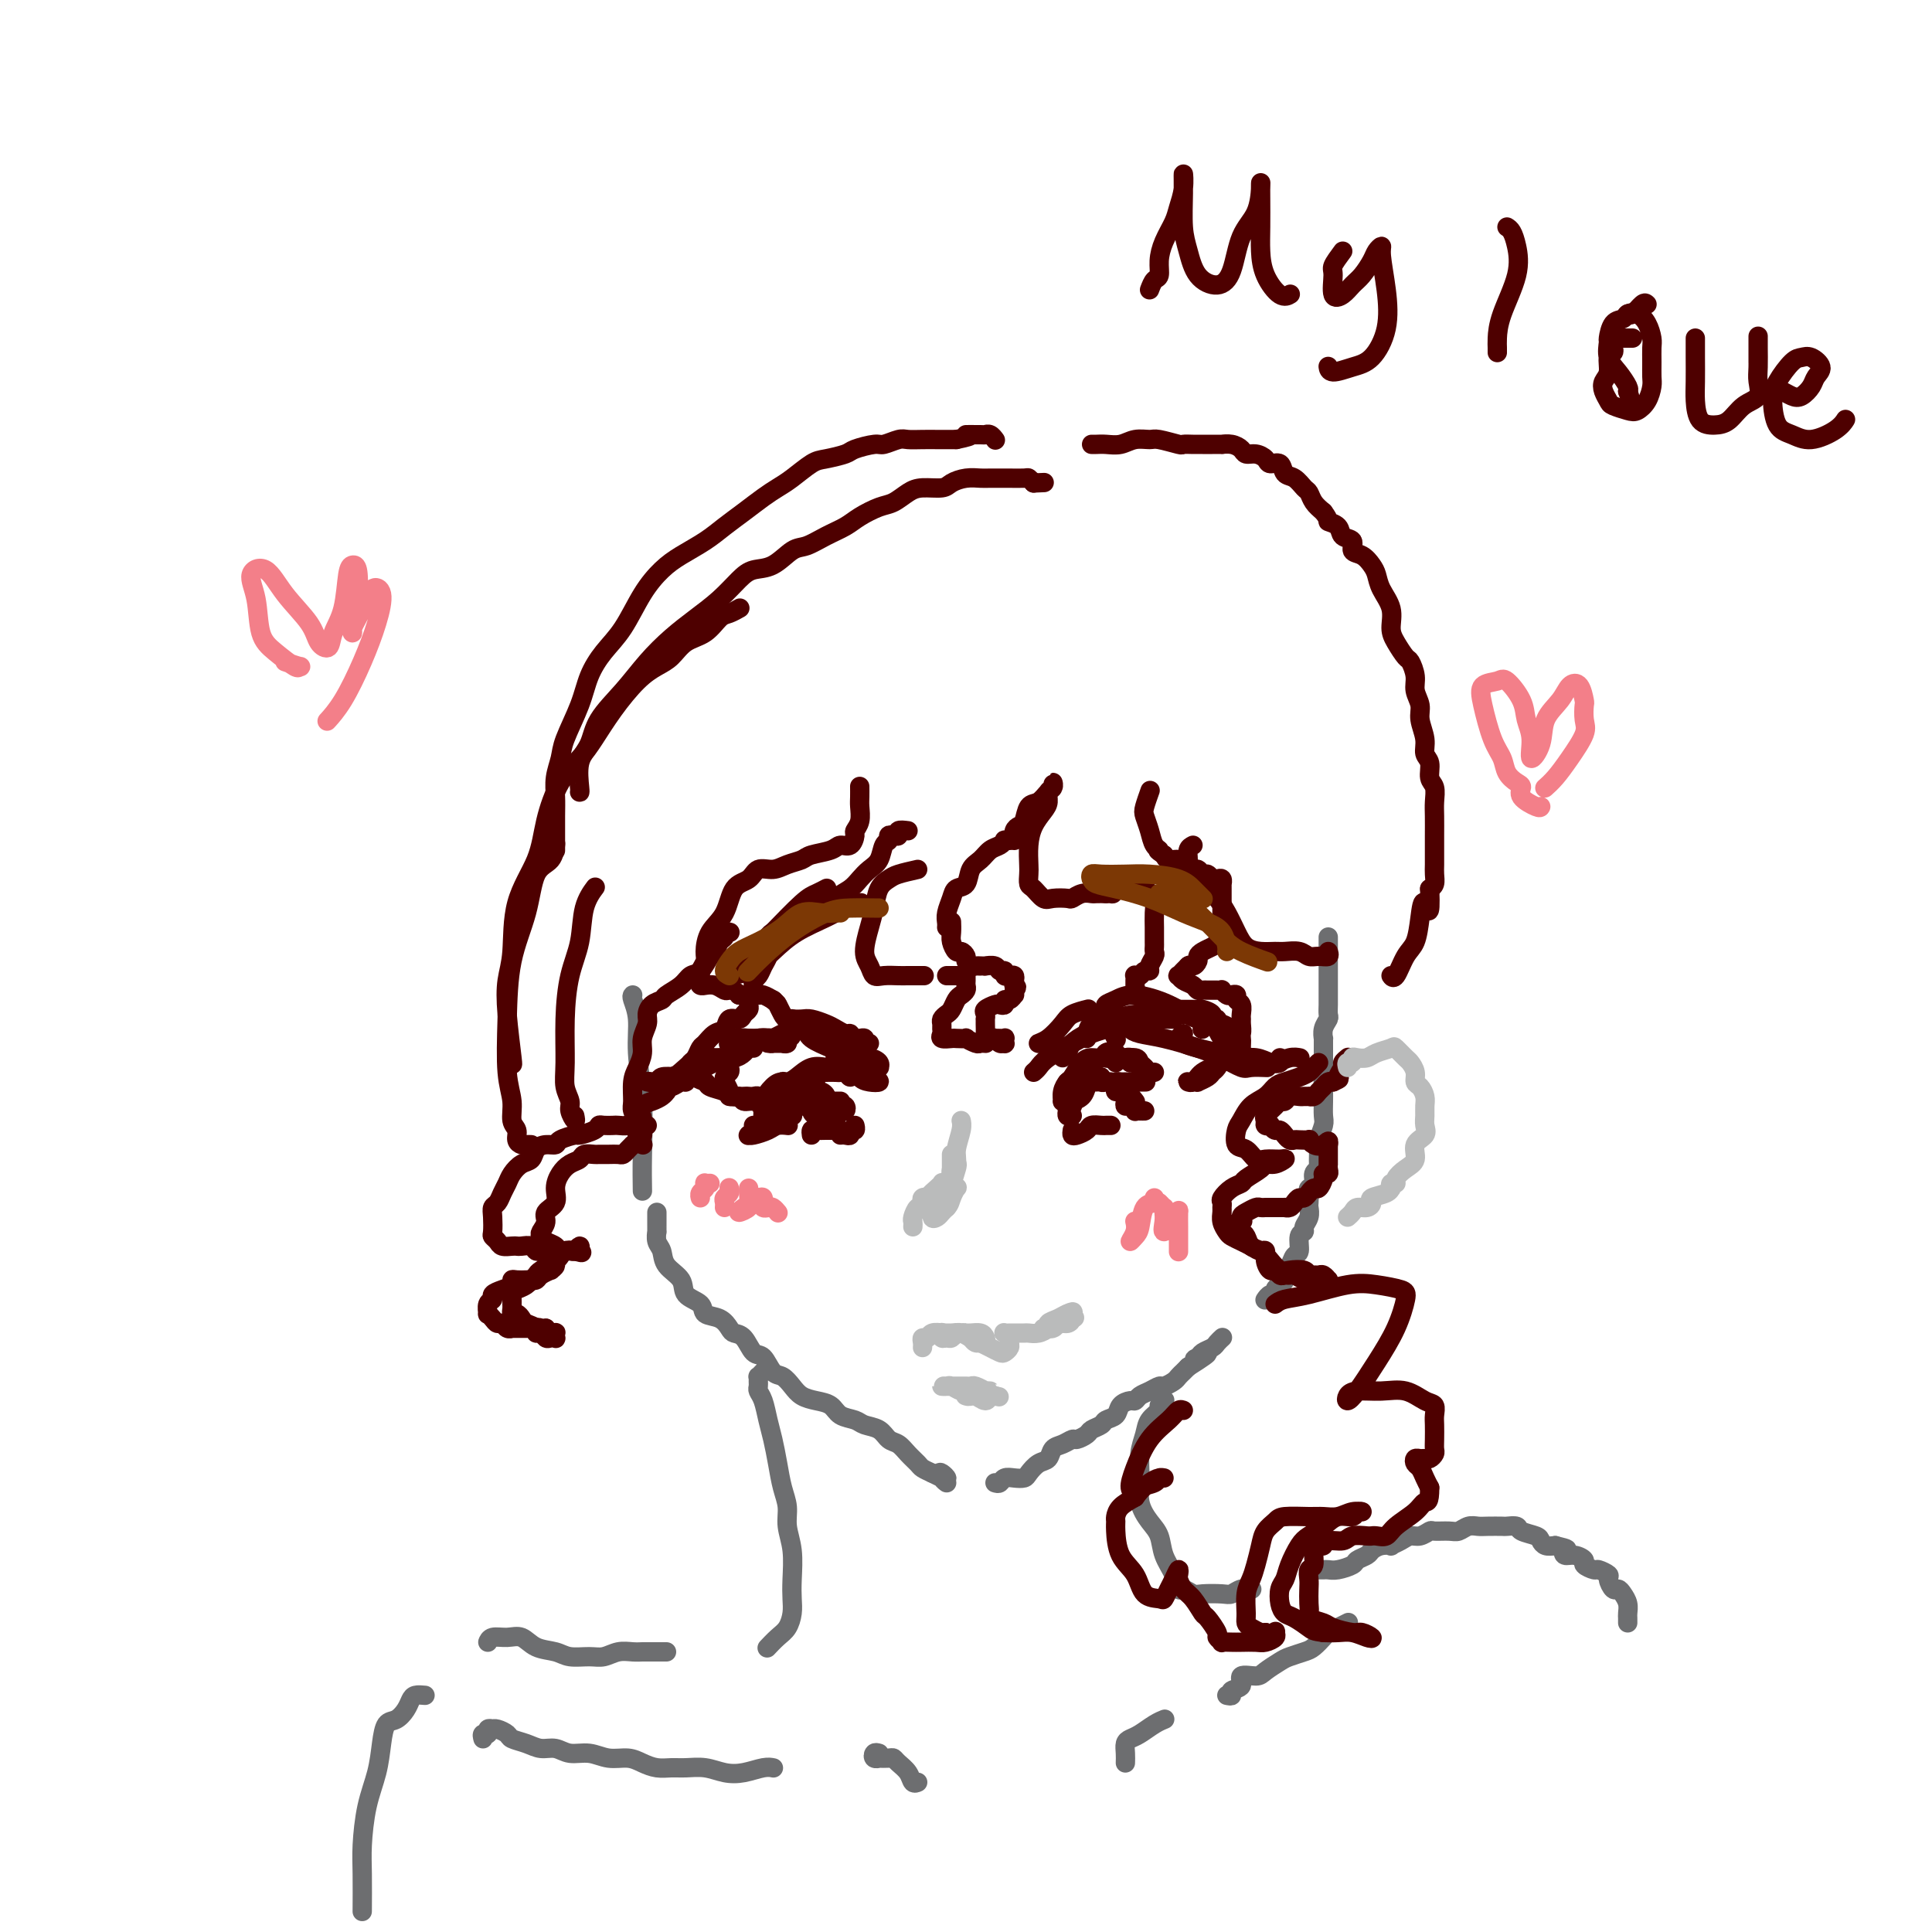 <svg viewBox='0 0 400 400' version='1.1' xmlns='http://www.w3.org/2000/svg' xmlns:xlink='http://www.w3.org/1999/xlink'><g fill='none' stroke='rgb(109,110,112)' stroke-width='4' stroke-linecap='round' stroke-linejoin='round'><path d='M131,206c-0.121,0.121 -0.243,0.241 0,1c0.243,0.759 0.850,2.155 1,4c0.150,1.845 -0.156,4.138 0,7c0.156,2.862 0.774,6.293 1,10c0.226,3.707 0.061,7.690 0,11c-0.061,3.310 -0.017,5.946 0,7c0.017,1.054 0.009,0.527 0,0'/><path d='M136,251c0.002,0.606 0.004,1.211 0,2c-0.004,0.789 -0.014,1.761 0,2c0.014,0.239 0.053,-0.257 0,0c-0.053,0.257 -0.199,1.266 0,2c0.199,0.734 0.744,1.193 1,2c0.256,0.807 0.224,1.960 1,3c0.776,1.040 2.361,1.965 3,3c0.639,1.035 0.332,2.179 1,3c0.668,0.821 2.311,1.320 3,2c0.689,0.680 0.425,1.542 1,2c0.575,0.458 1.988,0.512 3,1c1.012,0.488 1.622,1.410 2,2c0.378,0.590 0.524,0.848 1,1c0.476,0.152 1.282,0.197 2,1c0.718,0.803 1.347,2.365 2,3c0.653,0.635 1.329,0.345 2,1c0.671,0.655 1.337,2.256 2,3c0.663,0.744 1.322,0.632 2,1c0.678,0.368 1.374,1.216 2,2c0.626,0.784 1.183,1.505 2,2c0.817,0.495 1.894,0.763 3,1c1.106,0.237 2.239,0.444 3,1c0.761,0.556 1.148,1.462 2,2c0.852,0.538 2.168,0.707 3,1c0.832,0.293 1.181,0.711 2,1c0.819,0.289 2.107,0.448 3,1c0.893,0.552 1.390,1.496 2,2c0.610,0.504 1.332,0.569 2,1c0.668,0.431 1.282,1.229 2,2c0.718,0.771 1.539,1.515 2,2c0.461,0.485 0.560,0.710 1,1c0.440,0.290 1.220,0.645 2,1'/><path d='M193,305c4.646,2.431 2.761,0.507 2,0c-0.761,-0.507 -0.397,0.402 0,1c0.397,0.598 0.828,0.885 1,1c0.172,0.115 0.086,0.057 0,0'/><path d='M206,307c0.355,0.112 0.710,0.224 1,0c0.290,-0.224 0.514,-0.785 1,-1c0.486,-0.215 1.233,-0.084 2,0c0.767,0.084 1.553,0.121 2,0c0.447,-0.121 0.556,-0.399 1,-1c0.444,-0.601 1.222,-1.524 2,-2c0.778,-0.476 1.555,-0.505 2,-1c0.445,-0.495 0.557,-1.456 1,-2c0.443,-0.544 1.217,-0.671 2,-1c0.783,-0.329 1.576,-0.862 2,-1c0.424,-0.138 0.480,0.117 1,0c0.520,-0.117 1.505,-0.608 2,-1c0.495,-0.392 0.499,-0.686 1,-1c0.501,-0.314 1.500,-0.648 2,-1c0.500,-0.352 0.501,-0.720 1,-1c0.499,-0.280 1.495,-0.470 2,-1c0.505,-0.530 0.519,-1.399 1,-2c0.481,-0.601 1.428,-0.936 2,-1c0.572,-0.064 0.768,0.141 1,0c0.232,-0.141 0.500,-0.629 1,-1c0.500,-0.371 1.233,-0.624 2,-1c0.767,-0.376 1.567,-0.874 2,-1c0.433,-0.126 0.497,0.121 1,0c0.503,-0.121 1.444,-0.610 2,-1c0.556,-0.390 0.727,-0.682 1,-1c0.273,-0.318 0.650,-0.662 1,-1c0.350,-0.338 0.675,-0.669 1,-1'/><path d='M246,283c6.649,-4.179 3.273,-2.625 2,-2c-1.273,0.625 -0.443,0.321 0,0c0.443,-0.321 0.497,-0.661 1,-1c0.503,-0.339 1.454,-0.679 2,-1c0.546,-0.321 0.685,-0.625 1,-1c0.315,-0.375 0.804,-0.821 1,-1c0.196,-0.179 0.098,-0.089 0,0'/><path d='M262,269c-0.081,0.119 -0.163,0.239 0,0c0.163,-0.239 0.569,-0.836 1,-1c0.431,-0.164 0.885,0.107 1,0c0.115,-0.107 -0.110,-0.591 0,-1c0.110,-0.409 0.554,-0.744 1,-1c0.446,-0.256 0.894,-0.434 1,-1c0.106,-0.566 -0.130,-1.521 0,-2c0.130,-0.479 0.627,-0.482 1,-1c0.373,-0.518 0.621,-1.553 1,-2c0.379,-0.447 0.890,-0.308 1,-1c0.110,-0.692 -0.181,-2.217 0,-3c0.181,-0.783 0.833,-0.825 1,-1c0.167,-0.175 -0.151,-0.484 0,-1c0.151,-0.516 0.771,-1.238 1,-2c0.229,-0.762 0.065,-1.565 0,-2c-0.065,-0.435 -0.033,-0.501 0,-1c0.033,-0.499 0.065,-1.429 0,-2c-0.065,-0.571 -0.228,-0.781 0,-1c0.228,-0.219 0.846,-0.447 1,-1c0.154,-0.553 -0.156,-1.431 0,-2c0.156,-0.569 0.778,-0.828 1,-1c0.222,-0.172 0.046,-0.258 0,-1c-0.046,-0.742 0.040,-2.142 0,-3c-0.040,-0.858 -0.207,-1.175 0,-2c0.207,-0.825 0.787,-2.159 1,-3c0.213,-0.841 0.057,-1.188 0,-2c-0.057,-0.812 -0.016,-2.089 0,-3c0.016,-0.911 0.008,-1.455 0,-2'/><path d='M274,226c0.464,-4.423 0.124,-2.480 0,-2c-0.124,0.480 -0.033,-0.504 0,-1c0.033,-0.496 0.009,-0.505 0,-1c-0.009,-0.495 -0.002,-1.476 0,-2c0.002,-0.524 -0.000,-0.591 0,-1c0.000,-0.409 0.004,-1.160 0,-2c-0.004,-0.840 -0.015,-1.768 0,-2c0.015,-0.232 0.057,0.233 0,0c-0.057,-0.233 -0.211,-1.165 0,-2c0.211,-0.835 0.789,-1.574 1,-2c0.211,-0.426 0.057,-0.538 0,-1c-0.057,-0.462 -0.015,-1.275 0,-2c0.015,-0.725 0.004,-1.363 0,-2c-0.004,-0.637 -0.001,-1.275 0,-2c0.001,-0.725 0.000,-1.538 0,-2c-0.000,-0.462 -0.000,-0.572 0,-1c0.000,-0.428 0.000,-1.175 0,-2c-0.000,-0.825 -0.000,-1.727 0,-2c0.000,-0.273 0.000,0.084 0,0c-0.000,-0.084 -0.000,-0.610 0,-1c0.000,-0.390 0.000,-0.643 0,-1c-0.000,-0.357 -0.000,-0.816 0,-1c0.000,-0.184 0.000,-0.092 0,0'/><path d='M158,284c-0.423,0.446 -0.846,0.893 -1,1c-0.154,0.107 -0.038,-0.125 0,0c0.038,0.125 -0.001,0.606 0,1c0.001,0.394 0.042,0.701 0,1c-0.042,0.299 -0.166,0.588 0,1c0.166,0.412 0.621,0.945 1,2c0.379,1.055 0.680,2.631 1,4c0.320,1.369 0.659,2.532 1,4c0.341,1.468 0.684,3.240 1,5c0.316,1.760 0.607,3.506 1,5c0.393,1.494 0.890,2.735 1,4c0.110,1.265 -0.166,2.554 0,4c0.166,1.446 0.774,3.049 1,5c0.226,1.951 0.069,4.252 0,6c-0.069,1.748 -0.050,2.945 0,4c0.050,1.055 0.132,1.968 0,3c-0.132,1.032 -0.479,2.184 -1,3c-0.521,0.816 -1.217,1.297 -2,2c-0.783,0.703 -1.652,1.630 -2,2c-0.348,0.370 -0.174,0.185 0,0'/><path d='M241,290c0.128,-0.094 0.256,-0.189 0,0c-0.256,0.189 -0.896,0.660 -1,1c-0.104,0.340 0.326,0.547 0,1c-0.326,0.453 -1.409,1.152 -2,2c-0.591,0.848 -0.688,1.844 -1,3c-0.312,1.156 -0.837,2.472 -1,4c-0.163,1.528 0.035,3.269 0,5c-0.035,1.731 -0.304,3.453 0,5c0.304,1.547 1.181,2.920 2,4c0.819,1.080 1.581,1.868 2,3c0.419,1.132 0.497,2.608 1,4c0.503,1.392 1.431,2.699 2,4c0.569,1.301 0.779,2.597 1,3c0.221,0.403 0.454,-0.087 1,0c0.546,0.087 1.406,0.752 2,1c0.594,0.248 0.923,0.081 2,0c1.077,-0.081 2.902,-0.074 4,0c1.098,0.074 1.470,0.216 2,0c0.530,-0.216 1.220,-0.789 2,-1c0.780,-0.211 1.652,-0.060 2,0c0.348,0.060 0.174,0.030 0,0'/><path d='M273,325c0.347,0.006 0.694,0.013 1,0c0.306,-0.013 0.572,-0.045 1,0c0.428,0.045 1.017,0.167 2,0c0.983,-0.167 2.360,-0.623 3,-1c0.640,-0.377 0.544,-0.676 1,-1c0.456,-0.324 1.466,-0.675 2,-1c0.534,-0.325 0.594,-0.626 1,-1c0.406,-0.374 1.158,-0.822 2,-1c0.842,-0.178 1.772,-0.085 2,0c0.228,0.085 -0.247,0.163 0,0c0.247,-0.163 1.216,-0.565 2,-1c0.784,-0.435 1.383,-0.901 2,-1c0.617,-0.099 1.254,0.171 2,0c0.746,-0.171 1.603,-0.782 2,-1c0.397,-0.218 0.333,-0.044 1,0c0.667,0.044 2.064,-0.041 3,0c0.936,0.041 1.410,0.207 2,0c0.590,-0.207 1.294,-0.787 2,-1c0.706,-0.213 1.412,-0.058 2,0c0.588,0.058 1.059,0.018 2,0c0.941,-0.018 2.354,-0.016 3,0c0.646,0.016 0.526,0.046 1,0c0.474,-0.046 1.541,-0.166 2,0c0.459,0.166 0.311,0.619 1,1c0.689,0.381 2.216,0.690 3,1c0.784,0.310 0.827,0.622 1,1c0.173,0.378 0.478,0.822 1,1c0.522,0.178 1.261,0.089 2,0'/><path d='M322,320c3.261,0.781 2.413,0.734 2,1c-0.413,0.266 -0.391,0.846 0,1c0.391,0.154 1.150,-0.117 2,0c0.850,0.117 1.791,0.623 2,1c0.209,0.377 -0.313,0.624 0,1c0.313,0.376 1.460,0.879 2,1c0.540,0.121 0.473,-0.140 1,0c0.527,0.140 1.646,0.681 2,1c0.354,0.319 -0.059,0.417 0,1c0.059,0.583 0.590,1.652 1,2c0.410,0.348 0.698,-0.023 1,0c0.302,0.023 0.617,0.441 1,1c0.383,0.559 0.835,1.260 1,2c0.165,0.740 0.044,1.518 0,2c-0.044,0.482 -0.012,0.668 0,1c0.012,0.332 0.003,0.809 0,1c-0.003,0.191 -0.002,0.095 0,0'/><path d='M138,342c-0.438,-0.000 -0.876,-0.000 -1,0c-0.124,0.000 0.067,0.000 0,0c-0.067,-0.000 -0.391,-0.001 -1,0c-0.609,0.001 -1.503,0.004 -2,0c-0.497,-0.004 -0.596,-0.015 -1,0c-0.404,0.015 -1.112,0.058 -2,0c-0.888,-0.058 -1.955,-0.215 -3,0c-1.045,0.215 -2.068,0.802 -3,1c-0.932,0.198 -1.772,0.007 -3,0c-1.228,-0.007 -2.845,0.170 -4,0c-1.155,-0.170 -1.847,-0.688 -3,-1c-1.153,-0.312 -2.768,-0.420 -4,-1c-1.232,-0.580 -2.082,-1.633 -3,-2c-0.918,-0.367 -1.906,-0.047 -3,0c-1.094,0.047 -2.295,-0.180 -3,0c-0.705,0.180 -0.916,0.766 -1,1c-0.084,0.234 -0.042,0.117 0,0'/><path d='M88,351c-0.750,-0.068 -1.500,-0.137 -2,0c-0.500,0.137 -0.750,0.478 -1,1c-0.250,0.522 -0.500,1.225 -1,2c-0.500,0.775 -1.251,1.621 -2,2c-0.749,0.379 -1.497,0.292 -2,1c-0.503,0.708 -0.762,2.212 -1,4c-0.238,1.788 -0.456,3.860 -1,6c-0.544,2.140 -1.414,4.347 -2,7c-0.586,2.653 -0.889,5.752 -1,8c-0.111,2.248 -0.030,3.644 0,6c0.030,2.356 0.009,5.673 0,7c-0.009,1.327 -0.004,0.663 0,0'/><path d='M100,360c-0.122,-0.453 -0.243,-0.906 0,-1c0.243,-0.094 0.852,0.170 1,0c0.148,-0.170 -0.163,-0.775 0,-1c0.163,-0.225 0.802,-0.071 1,0c0.198,0.071 -0.043,0.060 0,0c0.043,-0.060 0.370,-0.170 1,0c0.630,0.170 1.561,0.619 2,1c0.439,0.381 0.385,0.695 1,1c0.615,0.305 1.900,0.603 3,1c1.100,0.397 2.015,0.895 3,1c0.985,0.105 2.038,-0.183 3,0c0.962,0.183 1.832,0.836 3,1c1.168,0.164 2.633,-0.163 4,0c1.367,0.163 2.634,0.814 4,1c1.366,0.186 2.829,-0.094 4,0c1.171,0.094 2.049,0.560 3,1c0.951,0.440 1.976,0.853 3,1c1.024,0.147 2.048,0.026 3,0c0.952,-0.026 1.834,0.042 3,0c1.166,-0.042 2.617,-0.193 4,0c1.383,0.193 2.696,0.731 4,1c1.304,0.269 2.597,0.268 4,0c1.403,-0.268 2.916,-0.803 4,-1c1.084,-0.197 1.738,-0.056 2,0c0.262,0.056 0.131,0.028 0,0'/><path d='M182,363c-0.388,-0.113 -0.777,-0.226 -1,0c-0.223,0.226 -0.281,0.792 0,1c0.281,0.208 0.900,0.058 1,0c0.100,-0.058 -0.320,-0.024 0,0c0.320,0.024 1.381,0.038 2,0c0.619,-0.038 0.797,-0.129 1,0c0.203,0.129 0.433,0.479 1,1c0.567,0.521 1.472,1.212 2,2c0.528,0.788 0.681,1.674 1,2c0.319,0.326 0.806,0.093 1,0c0.194,-0.093 0.097,-0.047 0,0'/><path d='M233,365c0.019,-0.645 0.039,-1.290 0,-2c-0.039,-0.710 -0.136,-1.486 0,-2c0.136,-0.514 0.506,-0.765 1,-1c0.494,-0.235 1.112,-0.455 2,-1c0.888,-0.545 2.047,-1.416 3,-2c0.953,-0.584 1.701,-0.881 2,-1c0.299,-0.119 0.150,-0.059 0,0'/><path d='M254,351c0.489,0.099 0.978,0.199 1,0c0.022,-0.199 -0.424,-0.696 0,-1c0.424,-0.304 1.717,-0.414 2,-1c0.283,-0.586 -0.445,-1.648 0,-2c0.445,-0.352 2.062,0.008 3,0c0.938,-0.008 1.195,-0.382 2,-1c0.805,-0.618 2.156,-1.479 3,-2c0.844,-0.521 1.181,-0.703 2,-1c0.819,-0.297 2.120,-0.709 3,-1c0.880,-0.291 1.339,-0.460 2,-1c0.661,-0.540 1.522,-1.451 2,-2c0.478,-0.549 0.571,-0.735 1,-1c0.429,-0.265 1.192,-0.610 2,-1c0.808,-0.390 1.659,-0.826 2,-1c0.341,-0.174 0.170,-0.087 0,0'/></g>
<g fill='none' stroke='rgb(78,0,0)' stroke-width='4' stroke-linecap='round' stroke-linejoin='round'><path d='M190,180c-1.518,0.344 -3.036,0.687 -4,1c-0.964,0.313 -1.373,0.594 -2,1c-0.627,0.406 -1.471,0.937 -2,2c-0.529,1.063 -0.742,2.656 -1,4c-0.258,1.344 -0.562,2.437 -1,4c-0.438,1.563 -1.011,3.596 -1,5c0.011,1.404 0.606,2.180 1,3c0.394,0.820 0.586,1.684 1,2c0.414,0.316 1.050,0.085 2,0c0.950,-0.085 2.213,-0.023 3,0c0.787,0.023 1.096,0.006 2,0c0.904,-0.006 2.401,-0.002 3,0c0.599,0.002 0.299,0.001 0,0'/><path d='M196,202c0.332,0.000 0.663,0.000 1,0c0.337,-0.000 0.679,-0.001 1,0c0.321,0.001 0.622,0.003 1,0c0.378,-0.003 0.833,-0.012 1,0c0.167,0.012 0.046,0.045 0,0c-0.046,-0.045 -0.015,-0.166 0,0c0.015,0.166 0.015,0.621 0,1c-0.015,0.379 -0.046,0.683 0,1c0.046,0.317 0.167,0.648 0,1c-0.167,0.352 -0.623,0.724 -1,1c-0.377,0.276 -0.675,0.455 -1,1c-0.325,0.545 -0.676,1.455 -1,2c-0.324,0.545 -0.622,0.723 -1,1c-0.378,0.277 -0.835,0.652 -1,1c-0.165,0.348 -0.037,0.668 0,1c0.037,0.332 -0.017,0.677 0,1c0.017,0.323 0.104,0.623 0,1c-0.104,0.377 -0.397,0.832 0,1c0.397,0.168 1.486,0.049 2,0c0.514,-0.049 0.452,-0.027 1,0c0.548,0.027 1.706,0.060 2,0c0.294,-0.060 -0.275,-0.212 0,0c0.275,0.212 1.394,0.789 2,1c0.606,0.211 0.698,0.057 1,0c0.302,-0.057 0.812,-0.015 1,0c0.188,0.015 0.054,0.004 0,0c-0.054,-0.004 -0.027,-0.002 0,0'/><path d='M205,215c0.340,0.002 0.679,0.004 1,0c0.321,-0.004 0.623,-0.016 1,0c0.377,0.016 0.830,0.058 1,0c0.170,-0.058 0.057,-0.215 0,0c-0.057,0.215 -0.056,0.804 0,1c0.056,0.196 0.169,0.001 0,0c-0.169,-0.001 -0.620,0.194 -1,0c-0.380,-0.194 -0.690,-0.776 -1,-1c-0.310,-0.224 -0.619,-0.088 -1,0c-0.381,0.088 -0.834,0.130 -1,0c-0.166,-0.130 -0.044,-0.430 0,-1c0.044,-0.570 0.010,-1.409 0,-2c-0.010,-0.591 0.004,-0.932 0,-1c-0.004,-0.068 -0.027,0.139 0,0c0.027,-0.139 0.102,-0.625 0,-1c-0.102,-0.375 -0.382,-0.641 0,-1c0.382,-0.359 1.426,-0.813 2,-1c0.574,-0.187 0.679,-0.107 1,0c0.321,0.107 0.856,0.240 1,0c0.144,-0.240 -0.105,-0.851 0,-1c0.105,-0.149 0.564,0.166 1,0c0.436,-0.166 0.848,-0.814 1,-1c0.152,-0.186 0.043,0.090 0,0c-0.043,-0.090 -0.022,-0.545 0,-1'/><path d='M210,205c0.931,-0.801 0.260,-0.802 0,-1c-0.260,-0.198 -0.107,-0.593 0,-1c0.107,-0.407 0.169,-0.826 0,-1c-0.169,-0.174 -0.569,-0.103 -1,0c-0.431,0.103 -0.894,0.238 -1,0c-0.106,-0.238 0.144,-0.848 0,-1c-0.144,-0.152 -0.683,0.156 -1,0c-0.317,-0.156 -0.414,-0.774 -1,-1c-0.586,-0.226 -1.662,-0.060 -2,0c-0.338,0.060 0.063,0.013 0,0c-0.063,-0.013 -0.590,0.008 -1,0c-0.410,-0.008 -0.701,-0.045 -1,0c-0.299,0.045 -0.605,0.171 -1,0c-0.395,-0.171 -0.880,-0.640 -1,-1c-0.120,-0.360 0.126,-0.610 0,-1c-0.126,-0.390 -0.622,-0.921 -1,-1c-0.378,-0.079 -0.637,0.294 -1,0c-0.363,-0.294 -0.829,-1.254 -1,-2c-0.171,-0.746 -0.046,-1.278 0,-2c0.046,-0.722 0.013,-1.635 0,-2c-0.013,-0.365 -0.007,-0.183 0,0'/><path d='M196,192c0.026,-0.272 0.052,-0.543 0,-1c-0.052,-0.457 -0.184,-1.099 0,-2c0.184,-0.901 0.682,-2.061 1,-3c0.318,-0.939 0.455,-1.656 1,-2c0.545,-0.344 1.497,-0.316 2,-1c0.503,-0.684 0.555,-2.082 1,-3c0.445,-0.918 1.281,-1.356 2,-2c0.719,-0.644 1.321,-1.493 2,-2c0.679,-0.507 1.436,-0.672 2,-1c0.564,-0.328 0.935,-0.820 1,-1c0.065,-0.180 -0.175,-0.048 0,0c0.175,0.048 0.764,0.014 1,0c0.236,-0.014 0.118,-0.007 0,0'/><path d='M210,174c-0.088,-0.739 -0.175,-1.478 0,-2c0.175,-0.522 0.614,-0.826 1,-1c0.386,-0.174 0.720,-0.217 1,-1c0.280,-0.783 0.505,-2.305 1,-3c0.495,-0.695 1.258,-0.561 2,-1c0.742,-0.439 1.463,-1.450 2,-2c0.537,-0.550 0.891,-0.639 1,-1c0.109,-0.361 -0.025,-0.995 0,-1c0.025,-0.005 0.210,0.620 0,1c-0.210,0.380 -0.817,0.516 -1,1c-0.183,0.484 0.056,1.316 0,2c-0.056,0.684 -0.407,1.218 -1,2c-0.593,0.782 -1.427,1.810 -2,3c-0.573,1.190 -0.883,2.541 -1,4c-0.117,1.459 -0.039,3.025 0,4c0.039,0.975 0.040,1.357 0,2c-0.040,0.643 -0.119,1.545 0,2c0.119,0.455 0.437,0.463 1,1c0.563,0.537 1.372,1.604 2,2c0.628,0.396 1.075,0.120 2,0c0.925,-0.120 2.327,-0.085 3,0c0.673,0.085 0.617,0.219 1,0c0.383,-0.219 1.206,-0.791 2,-1c0.794,-0.209 1.560,-0.056 2,0c0.440,0.056 0.554,0.016 1,0c0.446,-0.016 1.223,-0.008 2,0'/><path d='M229,185c2.206,-0.090 1.222,0.187 1,0c-0.222,-0.187 0.318,-0.836 1,-1c0.682,-0.164 1.506,0.156 2,0c0.494,-0.156 0.657,-0.789 1,-1c0.343,-0.211 0.865,-0.002 1,0c0.135,0.002 -0.118,-0.203 0,0c0.118,0.203 0.606,0.816 1,1c0.394,0.184 0.694,-0.059 1,0c0.306,0.059 0.618,0.420 1,1c0.382,0.580 0.834,1.377 1,2c0.166,0.623 0.044,1.070 0,2c-0.044,0.930 -0.012,2.344 0,3c0.012,0.656 0.004,0.556 0,1c-0.004,0.444 -0.005,1.432 0,2c0.005,0.568 0.016,0.717 0,1c-0.016,0.283 -0.060,0.702 0,1c0.060,0.298 0.224,0.476 0,1c-0.224,0.524 -0.834,1.395 -1,2c-0.166,0.605 0.113,0.946 0,1c-0.113,0.054 -0.619,-0.179 -1,0c-0.381,0.179 -0.638,0.769 -1,1c-0.362,0.231 -0.829,0.103 -1,0c-0.171,-0.103 -0.046,-0.181 0,0c0.046,0.181 0.015,0.622 0,1c-0.015,0.378 -0.012,0.693 0,1c0.012,0.307 0.034,0.607 0,1c-0.034,0.393 -0.122,0.878 0,1c0.122,0.122 0.456,-0.121 1,0c0.544,0.121 1.298,0.606 2,1c0.702,0.394 1.351,0.697 2,1'/><path d='M240,208c0.682,0.691 -0.112,0.917 0,1c0.112,0.083 1.129,0.022 2,0c0.871,-0.022 1.594,-0.007 2,0c0.406,0.007 0.495,0.004 1,0c0.505,-0.004 1.427,-0.011 2,0c0.573,0.011 0.799,0.040 1,0c0.201,-0.040 0.379,-0.149 1,0c0.621,0.149 1.687,0.555 2,1c0.313,0.445 -0.126,0.930 0,1c0.126,0.070 0.818,-0.276 1,0c0.182,0.276 -0.147,1.172 0,2c0.147,0.828 0.768,1.588 1,2c0.232,0.412 0.073,0.478 0,1c-0.073,0.522 -0.060,1.502 0,2c0.060,0.498 0.166,0.516 0,1c-0.166,0.484 -0.604,1.436 -1,2c-0.396,0.564 -0.750,0.739 -1,1c-0.250,0.261 -0.396,0.606 -1,1c-0.604,0.394 -1.665,0.837 -2,1c-0.335,0.163 0.057,0.045 0,0c-0.057,-0.045 -0.561,-0.016 -1,0c-0.439,0.016 -0.812,0.019 -1,0c-0.188,-0.019 -0.192,-0.061 0,0c0.192,0.061 0.579,0.223 1,0c0.421,-0.223 0.876,-0.833 1,-1c0.124,-0.167 -0.082,0.109 0,0c0.082,-0.109 0.452,-0.603 1,-1c0.548,-0.397 1.274,-0.699 2,-1'/><path d='M251,221c0.643,-0.638 0.749,-0.735 1,-1c0.251,-0.265 0.645,-0.700 1,-1c0.355,-0.300 0.669,-0.465 1,-1c0.331,-0.535 0.677,-1.439 1,-2c0.323,-0.561 0.622,-0.779 1,-1c0.378,-0.221 0.834,-0.444 1,-1c0.166,-0.556 0.040,-1.444 0,-2c-0.040,-0.556 0.004,-0.780 0,-1c-0.004,-0.220 -0.057,-0.438 0,-1c0.057,-0.562 0.223,-1.470 0,-2c-0.223,-0.530 -0.834,-0.682 -1,-1c-0.166,-0.318 0.114,-0.803 0,-1c-0.114,-0.197 -0.621,-0.105 -1,0c-0.379,0.105 -0.630,0.224 -1,0c-0.370,-0.224 -0.858,-0.792 -1,-1c-0.142,-0.208 0.064,-0.055 0,0c-0.064,0.055 -0.397,0.012 -1,0c-0.603,-0.012 -1.474,0.008 -2,0c-0.526,-0.008 -0.705,-0.045 -1,0c-0.295,0.045 -0.707,0.170 -1,0c-0.293,-0.170 -0.468,-0.637 -1,-1c-0.532,-0.363 -1.422,-0.622 -2,-1c-0.578,-0.378 -0.846,-0.874 -1,-1c-0.154,-0.126 -0.195,0.120 0,0c0.195,-0.120 0.627,-0.606 1,-1c0.373,-0.394 0.686,-0.697 1,-1'/><path d='M246,200c0.318,-0.416 0.614,0.043 1,0c0.386,-0.043 0.863,-0.588 1,-1c0.137,-0.412 -0.065,-0.692 0,-1c0.065,-0.308 0.396,-0.645 1,-1c0.604,-0.355 1.482,-0.729 2,-1c0.518,-0.271 0.675,-0.439 1,-1c0.325,-0.561 0.819,-1.516 1,-2c0.181,-0.484 0.048,-0.497 0,-1c-0.048,-0.503 -0.013,-1.496 0,-2c0.013,-0.504 0.003,-0.517 0,-1c-0.003,-0.483 -0.001,-1.435 0,-2c0.001,-0.565 0.000,-0.744 0,-1c-0.000,-0.256 -0.000,-0.589 0,-1c0.000,-0.411 0.001,-0.898 0,-1c-0.001,-0.102 -0.003,0.183 0,0c0.003,-0.183 0.012,-0.832 0,-1c-0.012,-0.168 -0.045,0.147 0,0c0.045,-0.147 0.167,-0.756 0,-1c-0.167,-0.244 -0.622,-0.122 -1,0c-0.378,0.122 -0.679,0.244 -1,0c-0.321,-0.244 -0.662,-0.854 -1,-1c-0.338,-0.146 -0.673,0.172 -1,0c-0.327,-0.172 -0.646,-0.835 -1,-1c-0.354,-0.165 -0.742,0.167 -1,0c-0.258,-0.167 -0.384,-0.832 -1,-1c-0.616,-0.168 -1.722,0.161 -2,0c-0.278,-0.161 0.271,-0.813 0,-1c-0.271,-0.187 -1.363,0.089 -2,0c-0.637,-0.089 -0.818,-0.545 -1,-1'/><path d='M241,177c-2.034,-1.286 -1.120,-1.000 -1,-1c0.120,0.000 -0.552,-0.284 -1,-1c-0.448,-0.716 -0.670,-1.863 -1,-3c-0.330,-1.137 -0.769,-2.264 -1,-3c-0.231,-0.736 -0.255,-1.083 0,-2c0.255,-0.917 0.787,-2.405 1,-3c0.213,-0.595 0.106,-0.298 0,0'/><path d='M247,175c-0.430,0.222 -0.859,0.444 -1,1c-0.141,0.556 0.007,1.448 0,2c-0.007,0.552 -0.168,0.766 0,1c0.168,0.234 0.664,0.487 1,1c0.336,0.513 0.513,1.284 1,2c0.487,0.716 1.284,1.375 2,2c0.716,0.625 1.349,1.215 2,2c0.651,0.785 1.319,1.765 2,3c0.681,1.235 1.375,2.723 2,4c0.625,1.277 1.182,2.341 2,3c0.818,0.659 1.896,0.912 3,1c1.104,0.088 2.235,0.009 3,0c0.765,-0.009 1.165,0.051 2,0c0.835,-0.051 2.105,-0.214 3,0c0.895,0.214 1.417,0.803 2,1c0.583,0.197 1.229,0.001 2,0c0.771,-0.001 1.669,0.192 2,0c0.331,-0.192 0.095,-0.769 0,-1c-0.095,-0.231 -0.047,-0.115 0,0'/><path d='M188,172c-0.867,-0.111 -1.734,-0.223 -2,0c-0.266,0.223 0.069,0.779 0,1c-0.069,0.221 -0.543,0.107 -1,0c-0.457,-0.107 -0.899,-0.209 -1,0c-0.101,0.209 0.139,0.727 0,1c-0.139,0.273 -0.655,0.300 -1,1c-0.345,0.700 -0.518,2.073 -1,3c-0.482,0.927 -1.273,1.407 -2,2c-0.727,0.593 -1.390,1.299 -2,2c-0.610,0.701 -1.165,1.397 -2,2c-0.835,0.603 -1.949,1.114 -3,2c-1.051,0.886 -2.040,2.146 -3,3c-0.960,0.854 -1.893,1.301 -3,2c-1.107,0.699 -2.388,1.652 -3,2c-0.612,0.348 -0.555,0.093 -1,0c-0.445,-0.093 -1.391,-0.023 -2,0c-0.609,0.023 -0.881,-0.002 -1,0c-0.119,0.002 -0.084,0.031 0,0c0.084,-0.031 0.215,-0.122 0,0c-0.215,0.122 -0.778,0.456 -1,1c-0.222,0.544 -0.102,1.297 0,2c0.102,0.703 0.185,1.354 0,2c-0.185,0.646 -0.639,1.286 -1,2c-0.361,0.714 -0.629,1.502 -1,2c-0.371,0.498 -0.844,0.707 -1,1c-0.156,0.293 0.004,0.671 0,1c-0.004,0.329 -0.172,0.610 0,1c0.172,0.390 0.685,0.888 1,1c0.315,0.112 0.431,-0.162 1,0c0.569,0.162 1.591,0.761 2,1c0.409,0.239 0.204,0.120 0,0'/><path d='M160,207c0.796,0.741 0.787,0.595 1,1c0.213,0.405 0.649,1.361 1,2c0.351,0.639 0.617,0.960 1,1c0.383,0.040 0.883,-0.200 1,0c0.117,0.200 -0.151,0.841 0,1c0.151,0.159 0.719,-0.164 1,0c0.281,0.164 0.274,0.814 0,1c-0.274,0.186 -0.817,-0.094 -1,0c-0.183,0.094 -0.007,0.561 0,1c0.007,0.439 -0.154,0.850 -1,1c-0.846,0.150 -2.378,0.041 -3,0c-0.622,-0.041 -0.335,-0.013 -1,0c-0.665,0.013 -2.282,0.010 -3,0c-0.718,-0.010 -0.536,-0.028 -1,0c-0.464,0.028 -1.573,0.101 -2,0c-0.427,-0.101 -0.171,-0.378 0,0c0.171,0.378 0.256,1.411 0,2c-0.256,0.589 -0.852,0.735 -1,1c-0.148,0.265 0.153,0.648 0,1c-0.153,0.352 -0.759,0.673 -1,1c-0.241,0.327 -0.118,0.660 0,1c0.118,0.340 0.232,0.686 0,1c-0.232,0.314 -0.810,0.596 -1,1c-0.190,0.404 0.007,0.932 0,1c-0.007,0.068 -0.218,-0.322 0,0c0.218,0.322 0.866,1.356 1,2c0.134,0.644 -0.248,0.898 0,1c0.248,0.102 1.124,0.051 2,0'/><path d='M153,227c0.642,0.689 0.747,0.913 1,1c0.253,0.087 0.653,0.037 1,0c0.347,-0.037 0.640,-0.063 1,0c0.360,0.063 0.788,0.213 1,0c0.212,-0.213 0.208,-0.788 0,-1c-0.208,-0.212 -0.621,-0.060 -1,0c-0.379,0.060 -0.725,0.027 -1,0c-0.275,-0.027 -0.478,-0.049 -1,0c-0.522,0.049 -1.362,0.169 -2,0c-0.638,-0.169 -1.075,-0.626 -2,-1c-0.925,-0.374 -2.340,-0.664 -3,-1c-0.660,-0.336 -0.566,-0.719 -1,-1c-0.434,-0.281 -1.395,-0.461 -2,-1c-0.605,-0.539 -0.853,-1.439 -1,-2c-0.147,-0.561 -0.191,-0.784 0,-1c0.191,-0.216 0.619,-0.424 1,-1c0.381,-0.576 0.717,-1.521 1,-2c0.283,-0.479 0.513,-0.492 1,-1c0.487,-0.508 1.229,-1.512 2,-2c0.771,-0.488 1.569,-0.459 2,-1c0.431,-0.541 0.494,-1.650 1,-2c0.506,-0.350 1.456,0.061 2,0c0.544,-0.061 0.682,-0.595 1,-1c0.318,-0.405 0.814,-0.683 1,-1c0.186,-0.317 0.061,-0.673 0,-1c-0.061,-0.327 -0.058,-0.624 0,-1c0.058,-0.376 0.169,-0.832 0,-1c-0.169,-0.168 -0.620,-0.048 -1,0c-0.380,0.048 -0.690,0.024 -1,0'/><path d='M153,206c-0.571,-0.862 -1.497,-1.016 -2,-1c-0.503,0.016 -0.583,0.201 -1,0c-0.417,-0.201 -1.169,-0.789 -2,-1c-0.831,-0.211 -1.739,-0.046 -2,0c-0.261,0.046 0.125,-0.028 0,0c-0.125,0.028 -0.762,0.159 -1,0c-0.238,-0.159 -0.078,-0.607 0,-1c0.078,-0.393 0.075,-0.730 0,-1c-0.075,-0.270 -0.220,-0.471 0,-1c0.220,-0.529 0.806,-1.385 1,-2c0.194,-0.615 -0.005,-0.990 0,-2c0.005,-1.010 0.213,-2.657 1,-4c0.787,-1.343 2.153,-2.384 3,-4c0.847,-1.616 1.174,-3.809 2,-5c0.826,-1.191 2.151,-1.380 3,-2c0.849,-0.620 1.223,-1.672 2,-2c0.777,-0.328 1.959,0.067 3,0c1.041,-0.067 1.941,-0.597 3,-1c1.059,-0.403 2.276,-0.681 3,-1c0.724,-0.319 0.954,-0.681 2,-1c1.046,-0.319 2.906,-0.596 4,-1c1.094,-0.404 1.421,-0.936 2,-1c0.579,-0.064 1.409,0.341 2,0c0.591,-0.341 0.943,-1.428 1,-2c0.057,-0.572 -0.181,-0.630 0,-1c0.181,-0.370 0.781,-1.052 1,-2c0.219,-0.948 0.059,-2.161 0,-3c-0.059,-0.839 -0.016,-1.303 0,-2c0.016,-0.697 0.005,-1.628 0,-2c-0.005,-0.372 -0.002,-0.186 0,0'/><path d='M151,193c0.120,0.026 0.239,0.053 0,0c-0.239,-0.053 -0.837,-0.185 -1,0c-0.163,0.185 0.108,0.687 0,1c-0.108,0.313 -0.596,0.436 -1,1c-0.404,0.564 -0.726,1.568 -1,2c-0.274,0.432 -0.501,0.290 -1,1c-0.499,0.710 -1.270,2.270 -2,3c-0.730,0.730 -1.417,0.628 -2,1c-0.583,0.372 -1.060,1.216 -2,2c-0.940,0.784 -2.342,1.508 -3,2c-0.658,0.492 -0.573,0.754 -1,1c-0.427,0.246 -1.368,0.477 -2,1c-0.632,0.523 -0.957,1.337 -1,2c-0.043,0.663 0.195,1.177 0,2c-0.195,0.823 -0.822,1.957 -1,3c-0.178,1.043 0.095,1.994 0,3c-0.095,1.006 -0.557,2.068 -1,3c-0.443,0.932 -0.866,1.734 -1,3c-0.134,1.266 0.020,2.994 0,4c-0.020,1.006 -0.215,1.289 0,2c0.215,0.711 0.841,1.850 1,3c0.159,1.150 -0.150,2.310 0,3c0.150,0.690 0.757,0.912 1,1c0.243,0.088 0.121,0.044 0,0'/><path d='M134,233c-0.455,0.304 -0.911,0.607 -1,1c-0.089,0.393 0.187,0.875 0,1c-0.187,0.125 -0.838,-0.107 -1,0c-0.162,0.107 0.164,0.554 0,1c-0.164,0.446 -0.817,0.890 -1,1c-0.183,0.110 0.103,-0.114 0,0c-0.103,0.114 -0.595,0.566 -1,1c-0.405,0.434 -0.723,0.848 -1,1c-0.277,0.152 -0.512,0.040 -1,0c-0.488,-0.040 -1.229,-0.008 -2,0c-0.771,0.008 -1.571,-0.010 -2,0c-0.429,0.010 -0.485,0.046 -1,0c-0.515,-0.046 -1.487,-0.175 -2,0c-0.513,0.175 -0.566,0.655 -1,1c-0.434,0.345 -1.248,0.553 -2,1c-0.752,0.447 -1.440,1.131 -2,2c-0.560,0.869 -0.991,1.924 -1,3c-0.009,1.076 0.403,2.172 0,3c-0.403,0.828 -1.623,1.388 -2,2c-0.377,0.612 0.088,1.277 0,2c-0.088,0.723 -0.729,1.504 -1,2c-0.271,0.496 -0.171,0.707 0,1c0.171,0.293 0.413,0.668 1,1c0.587,0.332 1.520,0.620 2,1c0.480,0.380 0.507,0.850 1,1c0.493,0.150 1.452,-0.022 2,0c0.548,0.022 0.686,0.237 1,0c0.314,-0.237 0.804,-0.925 1,-1c0.196,-0.075 0.098,0.462 0,1'/><path d='M120,259c1.117,0.633 -0.090,0.215 -1,0c-0.910,-0.215 -1.524,-0.227 -2,0c-0.476,0.227 -0.813,0.695 -1,1c-0.187,0.305 -0.225,0.449 -1,1c-0.775,0.551 -2.288,1.510 -3,2c-0.712,0.490 -0.621,0.513 -1,1c-0.379,0.487 -1.226,1.440 -2,2c-0.774,0.560 -1.475,0.727 -2,1c-0.525,0.273 -0.873,0.651 -1,1c-0.127,0.349 -0.031,0.667 0,1c0.031,0.333 -0.002,0.681 0,1c0.002,0.319 0.041,0.610 0,1c-0.041,0.390 -0.161,0.878 0,1c0.161,0.122 0.603,-0.121 1,0c0.397,0.121 0.750,0.606 1,1c0.250,0.394 0.396,0.698 1,1c0.604,0.302 1.667,0.603 2,1c0.333,0.397 -0.065,0.891 0,1c0.065,0.109 0.592,-0.166 1,0c0.408,0.166 0.698,0.773 1,1c0.302,0.227 0.618,0.075 1,0c0.382,-0.075 0.832,-0.072 1,0c0.168,0.072 0.056,0.213 0,0c-0.056,-0.213 -0.056,-0.779 0,-1c0.056,-0.221 0.169,-0.098 0,0c-0.169,0.098 -0.620,0.171 -1,0c-0.380,-0.171 -0.690,-0.585 -1,-1'/><path d='M113,275c0.905,1.083 -0.334,0.290 -1,0c-0.666,-0.290 -0.761,-0.078 -1,0c-0.239,0.078 -0.624,0.021 -1,0c-0.376,-0.021 -0.745,-0.004 -1,0c-0.255,0.004 -0.397,-0.003 -1,0c-0.603,0.003 -1.667,0.016 -2,0c-0.333,-0.016 0.066,-0.059 0,0c-0.066,0.059 -0.596,0.222 -1,0c-0.404,-0.222 -0.682,-0.828 -1,-1c-0.318,-0.172 -0.675,0.091 -1,0c-0.325,-0.091 -0.619,-0.535 -1,-1c-0.381,-0.465 -0.850,-0.951 -1,-1c-0.150,-0.049 0.018,0.338 0,0c-0.018,-0.338 -0.221,-1.400 0,-2c0.221,-0.600 0.868,-0.739 1,-1c0.132,-0.261 -0.250,-0.644 0,-1c0.250,-0.356 1.131,-0.684 2,-1c0.869,-0.316 1.724,-0.621 2,-1c0.276,-0.379 -0.028,-0.833 0,-1c0.028,-0.167 0.387,-0.047 1,0c0.613,0.047 1.478,0.023 2,0c0.522,-0.023 0.699,-0.044 1,0c0.301,0.044 0.726,0.152 1,0c0.274,-0.152 0.396,-0.566 1,-1c0.604,-0.434 1.689,-0.890 2,-1c0.311,-0.110 -0.154,0.125 0,0c0.154,-0.125 0.926,-0.611 1,-1c0.074,-0.389 -0.550,-0.683 -1,-1c-0.450,-0.317 -0.725,-0.659 -1,-1'/><path d='M113,260c-0.484,-0.552 -0.693,-0.933 -1,-1c-0.307,-0.067 -0.711,0.178 -1,0c-0.289,-0.178 -0.462,-0.779 -1,-1c-0.538,-0.221 -1.439,-0.062 -2,0c-0.561,0.062 -0.781,0.027 -1,0c-0.219,-0.027 -0.437,-0.047 -1,0c-0.563,0.047 -1.471,0.161 -2,0c-0.529,-0.161 -0.678,-0.596 -1,-1c-0.322,-0.404 -0.815,-0.776 -1,-1c-0.185,-0.224 -0.061,-0.301 0,-1c0.061,-0.699 0.058,-2.022 0,-3c-0.058,-0.978 -0.171,-1.613 0,-2c0.171,-0.387 0.626,-0.527 1,-1c0.374,-0.473 0.667,-1.277 1,-2c0.333,-0.723 0.704,-1.363 1,-2c0.296,-0.637 0.516,-1.271 1,-2c0.484,-0.729 1.233,-1.554 2,-2c0.767,-0.446 1.551,-0.515 2,-1c0.449,-0.485 0.562,-1.388 1,-2c0.438,-0.612 1.200,-0.934 2,-1c0.800,-0.066 1.636,0.123 2,0c0.364,-0.123 0.255,-0.559 1,-1c0.745,-0.441 2.345,-0.889 3,-1c0.655,-0.111 0.365,0.114 1,0c0.635,-0.114 2.197,-0.567 3,-1c0.803,-0.433 0.849,-0.847 1,-1c0.151,-0.153 0.408,-0.044 1,0c0.592,0.044 1.520,0.022 2,0c0.480,-0.022 0.514,-0.044 1,0c0.486,0.044 1.425,0.156 2,0c0.575,-0.156 0.788,-0.578 1,-1'/><path d='M131,232c3.285,-1.046 1.497,-0.662 1,-1c-0.497,-0.338 0.298,-1.397 1,-2c0.702,-0.603 1.312,-0.749 2,-1c0.688,-0.251 1.454,-0.606 2,-1c0.546,-0.394 0.870,-0.827 1,-1c0.130,-0.173 0.065,-0.087 0,0'/><path d='M273,220c-0.349,0.333 -0.699,0.666 -1,1c-0.301,0.334 -0.555,0.670 -1,1c-0.445,0.330 -1.081,0.654 -2,1c-0.919,0.346 -2.120,0.716 -3,1c-0.880,0.284 -1.441,0.483 -2,1c-0.559,0.517 -1.118,1.351 -2,2c-0.882,0.649 -2.087,1.114 -3,2c-0.913,0.886 -1.535,2.192 -2,3c-0.465,0.808 -0.775,1.116 -1,2c-0.225,0.884 -0.366,2.342 0,3c0.366,0.658 1.238,0.515 2,1c0.762,0.485 1.414,1.598 2,2c0.586,0.402 1.106,0.093 2,0c0.894,-0.093 2.162,0.030 3,0c0.838,-0.030 1.247,-0.211 1,0c-0.247,0.211 -1.151,0.816 -2,1c-0.849,0.184 -1.645,-0.054 -2,0c-0.355,0.054 -0.271,0.399 -1,1c-0.729,0.601 -2.272,1.456 -3,2c-0.728,0.544 -0.640,0.776 -1,1c-0.360,0.224 -1.168,0.441 -2,1c-0.832,0.559 -1.688,1.462 -2,2c-0.312,0.538 -0.080,0.711 0,1c0.080,0.289 0.010,0.693 0,1c-0.010,0.307 0.042,0.516 0,1c-0.042,0.484 -0.177,1.243 0,2c0.177,0.757 0.666,1.512 1,2c0.334,0.488 0.513,0.708 1,1c0.487,0.292 1.282,0.655 2,1c0.718,0.345 1.359,0.673 2,1'/><path d='M259,258c1.162,0.714 1.568,0.999 2,1c0.432,0.001 0.889,-0.283 1,0c0.111,0.283 -0.125,1.134 0,2c0.125,0.866 0.611,1.749 1,2c0.389,0.251 0.681,-0.130 1,0c0.319,0.130 0.667,0.771 1,1c0.333,0.229 0.653,0.047 1,0c0.347,-0.047 0.722,0.040 1,0c0.278,-0.040 0.459,-0.207 1,0c0.541,0.207 1.441,0.788 2,1c0.559,0.212 0.776,0.057 1,0c0.224,-0.057 0.453,-0.014 1,0c0.547,0.014 1.412,0.000 2,0c0.588,-0.000 0.901,0.014 1,0c0.099,-0.014 -0.015,-0.057 0,0c0.015,0.057 0.158,0.212 0,0c-0.158,-0.212 -0.618,-0.793 -1,-1c-0.382,-0.207 -0.686,-0.042 -1,0c-0.314,0.042 -0.636,-0.040 -1,0c-0.364,0.040 -0.769,0.201 -1,0c-0.231,-0.201 -0.288,-0.765 -1,-1c-0.712,-0.235 -2.078,-0.142 -3,0c-0.922,0.142 -1.399,0.333 -2,0c-0.601,-0.333 -1.327,-1.189 -2,-2c-0.673,-0.811 -1.294,-1.578 -2,-2c-0.706,-0.422 -1.498,-0.498 -2,-1c-0.502,-0.502 -0.715,-1.429 -1,-2c-0.285,-0.571 -0.643,-0.785 -1,-1'/><path d='M257,255c-2.622,-1.951 -0.675,-1.829 0,-2c0.675,-0.171 0.080,-0.634 0,-1c-0.080,-0.366 0.356,-0.634 1,-1c0.644,-0.366 1.496,-0.830 2,-1c0.504,-0.170 0.660,-0.046 1,0c0.340,0.046 0.864,0.012 1,0c0.136,-0.012 -0.117,-0.003 0,0c0.117,0.003 0.605,0.001 1,0c0.395,-0.001 0.697,0.001 1,0c0.303,-0.001 0.606,-0.003 1,0c0.394,0.003 0.879,0.011 1,0c0.121,-0.011 -0.123,-0.040 0,0c0.123,0.040 0.611,0.150 1,0c0.389,-0.150 0.678,-0.561 1,-1c0.322,-0.439 0.678,-0.906 1,-1c0.322,-0.094 0.611,0.187 1,0c0.389,-0.187 0.879,-0.841 1,-1c0.121,-0.159 -0.126,0.178 0,0c0.126,-0.178 0.626,-0.870 1,-1c0.374,-0.130 0.622,0.302 1,0c0.378,-0.302 0.886,-1.339 1,-2c0.114,-0.661 -0.166,-0.947 0,-1c0.166,-0.053 0.776,0.126 1,0c0.224,-0.126 0.060,-0.559 0,-1c-0.060,-0.441 -0.016,-0.892 0,-1c0.016,-0.108 0.004,0.126 0,0c-0.004,-0.126 -0.001,-0.611 0,-1c0.001,-0.389 0.000,-0.682 0,-1c-0.000,-0.318 -0.000,-0.662 0,-1c0.000,-0.338 0.000,-0.669 0,-1'/><path d='M275,237c0.341,-1.409 -0.308,-0.430 -1,0c-0.692,0.430 -1.428,0.311 -2,0c-0.572,-0.311 -0.979,-0.814 -1,-1c-0.021,-0.186 0.344,-0.054 0,0c-0.344,0.054 -1.398,0.030 -2,0c-0.602,-0.030 -0.753,-0.065 -1,0c-0.247,0.065 -0.591,0.229 -1,0c-0.409,-0.229 -0.884,-0.850 -1,-1c-0.116,-0.150 0.128,0.170 0,0c-0.128,-0.170 -0.627,-0.829 -1,-1c-0.373,-0.171 -0.621,0.147 -1,0c-0.379,-0.147 -0.888,-0.759 -1,-1c-0.112,-0.241 0.173,-0.109 0,0c-0.173,0.109 -0.804,0.197 -1,0c-0.196,-0.197 0.042,-0.679 0,-1c-0.042,-0.321 -0.363,-0.482 0,-1c0.363,-0.518 1.411,-1.393 2,-2c0.589,-0.607 0.721,-0.947 1,-1c0.279,-0.053 0.706,0.182 1,0c0.294,-0.182 0.456,-0.781 1,-1c0.544,-0.219 1.469,-0.058 2,0c0.531,0.058 0.667,0.012 1,0c0.333,-0.012 0.863,0.008 1,0c0.137,-0.008 -0.118,-0.044 0,0c0.118,0.044 0.609,0.169 1,0c0.391,-0.169 0.682,-0.633 1,-1c0.318,-0.367 0.663,-0.637 1,-1c0.337,-0.363 0.668,-0.818 1,-1c0.332,-0.182 0.666,-0.091 1,0'/><path d='M276,224c2.018,-0.891 1.063,-0.617 1,-1c-0.063,-0.383 0.768,-1.423 1,-2c0.232,-0.577 -0.134,-0.691 0,-1c0.134,-0.309 0.767,-0.814 1,-1c0.233,-0.186 0.067,-0.053 0,0c-0.067,0.053 -0.033,0.027 0,0'/><path d='M119,231c0.121,0.606 0.243,1.212 0,1c-0.243,-0.212 -0.850,-1.242 -1,-2c-0.150,-0.758 0.158,-1.243 0,-2c-0.158,-0.757 -0.781,-1.785 -1,-3c-0.219,-1.215 -0.032,-2.617 0,-5c0.032,-2.383 -0.089,-5.746 0,-9c0.089,-3.254 0.388,-6.400 1,-9c0.612,-2.600 1.535,-4.656 2,-7c0.465,-2.344 0.471,-4.977 1,-7c0.529,-2.023 1.580,-3.435 2,-4c0.420,-0.565 0.210,-0.282 0,0'/><path d='M110,237c-0.342,-0.017 -0.684,-0.033 -1,0c-0.316,0.033 -0.605,0.117 -1,0c-0.395,-0.117 -0.894,-0.434 -1,-1c-0.106,-0.566 0.182,-1.381 0,-2c-0.182,-0.619 -0.832,-1.043 -1,-2c-0.168,-0.957 0.147,-2.447 0,-4c-0.147,-1.553 -0.756,-3.169 -1,-6c-0.244,-2.831 -0.122,-6.879 0,-11c0.122,-4.121 0.243,-8.317 1,-12c0.757,-3.683 2.150,-6.854 3,-10c0.850,-3.146 1.156,-6.266 2,-8c0.844,-1.734 2.227,-2.082 3,-3c0.773,-0.918 0.935,-2.405 1,-3c0.065,-0.595 0.032,-0.297 0,0'/><path d='M106,220c0.105,0.415 0.210,0.831 0,-1c-0.210,-1.831 -0.736,-5.908 -1,-9c-0.264,-3.092 -0.265,-5.198 0,-7c0.265,-1.802 0.797,-3.300 1,-6c0.203,-2.700 0.078,-6.603 1,-10c0.922,-3.397 2.893,-6.290 4,-9c1.107,-2.710 1.351,-5.237 2,-8c0.649,-2.763 1.702,-5.762 3,-8c1.298,-2.238 2.840,-3.716 4,-5c1.160,-1.284 1.938,-2.373 3,-4c1.062,-1.627 2.408,-3.791 4,-6c1.592,-2.209 3.430,-4.463 5,-6c1.570,-1.537 2.872,-2.356 4,-3c1.128,-0.644 2.084,-1.114 3,-2c0.916,-0.886 1.794,-2.189 3,-3c1.206,-0.811 2.740,-1.132 4,-2c1.260,-0.868 2.245,-2.284 3,-3c0.755,-0.716 1.280,-0.731 2,-1c0.720,-0.269 1.634,-0.791 2,-1c0.366,-0.209 0.183,-0.104 0,0'/><path d='M120,164c0.053,0.053 0.106,0.105 0,-1c-0.106,-1.105 -0.371,-3.369 0,-5c0.371,-1.631 1.379,-2.631 2,-4c0.621,-1.369 0.857,-3.107 2,-5c1.143,-1.893 3.194,-3.941 5,-6c1.806,-2.059 3.369,-4.130 5,-6c1.631,-1.870 3.331,-3.538 5,-5c1.669,-1.462 3.306,-2.718 5,-4c1.694,-1.282 3.444,-2.589 5,-4c1.556,-1.411 2.919,-2.927 4,-4c1.081,-1.073 1.881,-1.705 3,-2c1.119,-0.295 2.558,-0.253 4,-1c1.442,-0.747 2.888,-2.283 4,-3c1.112,-0.717 1.890,-0.616 3,-1c1.110,-0.384 2.551,-1.254 4,-2c1.449,-0.746 2.905,-1.369 4,-2c1.095,-0.631 1.828,-1.269 3,-2c1.172,-0.731 2.783,-1.554 4,-2c1.217,-0.446 2.040,-0.515 3,-1c0.960,-0.485 2.056,-1.388 3,-2c0.944,-0.612 1.738,-0.935 3,-1c1.262,-0.065 2.994,0.126 4,0c1.006,-0.126 1.286,-0.570 2,-1c0.714,-0.430 1.863,-0.847 3,-1c1.137,-0.153 2.263,-0.041 3,0c0.737,0.041 1.087,0.010 2,0c0.913,-0.010 2.391,0.000 3,0c0.609,-0.000 0.349,-0.010 1,0c0.651,0.010 2.214,0.041 3,0c0.786,-0.041 0.796,-0.155 1,0c0.204,0.155 0.602,0.577 1,1'/><path d='M214,100c3.833,-0.167 1.917,-0.083 0,0'/><path d='M115,176c0.002,0.161 0.004,0.321 0,-1c-0.004,-1.321 -0.014,-4.125 0,-6c0.014,-1.875 0.052,-2.821 0,-4c-0.052,-1.179 -0.194,-2.590 0,-4c0.194,-1.410 0.726,-2.820 1,-4c0.274,-1.180 0.292,-2.129 1,-4c0.708,-1.871 2.107,-4.663 3,-7c0.893,-2.337 1.281,-4.218 2,-6c0.719,-1.782 1.769,-3.463 3,-5c1.231,-1.537 2.643,-2.928 4,-5c1.357,-2.072 2.659,-4.823 4,-7c1.341,-2.177 2.721,-3.779 4,-5c1.279,-1.221 2.457,-2.060 4,-3c1.543,-0.940 3.452,-1.981 5,-3c1.548,-1.019 2.734,-2.015 4,-3c1.266,-0.985 2.611,-1.959 4,-3c1.389,-1.041 2.821,-2.149 4,-3c1.179,-0.851 2.106,-1.447 3,-2c0.894,-0.553 1.756,-1.065 3,-2c1.244,-0.935 2.869,-2.293 4,-3c1.131,-0.707 1.768,-0.763 3,-1c1.232,-0.237 3.058,-0.656 4,-1c0.942,-0.344 1.000,-0.614 2,-1c1.000,-0.386 2.942,-0.888 4,-1c1.058,-0.112 1.233,0.166 2,0c0.767,-0.166 2.126,-0.777 3,-1c0.874,-0.223 1.262,-0.060 2,0c0.738,0.060 1.827,0.016 3,0c1.173,-0.016 2.431,-0.004 3,0c0.569,0.004 0.448,0.001 1,0c0.552,-0.001 1.776,-0.001 3,0'/><path d='M198,91c4.925,-0.999 2.237,-0.996 2,-1c-0.237,-0.004 1.975,-0.015 3,0c1.025,0.015 0.862,0.056 1,0c0.138,-0.056 0.576,-0.207 1,0c0.424,0.207 0.836,0.774 1,1c0.164,0.226 0.082,0.113 0,0'/><path d='M226,92c0.269,0.008 0.538,0.017 1,0c0.462,-0.017 1.119,-0.058 2,0c0.881,0.058 1.988,0.215 3,0c1.012,-0.215 1.930,-0.804 3,-1c1.070,-0.196 2.293,0.000 3,0c0.707,-0.000 0.900,-0.196 2,0c1.100,0.196 3.109,0.785 4,1c0.891,0.215 0.663,0.058 1,0c0.337,-0.058 1.237,-0.015 2,0c0.763,0.015 1.387,0.003 2,0c0.613,-0.003 1.215,0.002 2,0c0.785,-0.002 1.754,-0.011 2,0c0.246,0.011 -0.230,0.041 0,0c0.230,-0.041 1.165,-0.152 2,0c0.835,0.152 1.571,0.567 2,1c0.429,0.433 0.553,0.885 1,1c0.447,0.115 1.218,-0.106 2,0c0.782,0.106 1.574,0.538 2,1c0.426,0.462 0.485,0.954 1,1c0.515,0.046 1.486,-0.353 2,0c0.514,0.353 0.571,1.460 1,2c0.429,0.540 1.231,0.515 2,1c0.769,0.485 1.505,1.481 2,2c0.495,0.519 0.749,0.563 1,1c0.251,0.437 0.500,1.268 1,2c0.500,0.732 1.250,1.366 2,2'/><path d='M274,106c1.504,1.970 0.766,1.894 1,2c0.234,0.106 1.442,0.395 2,1c0.558,0.605 0.468,1.527 1,2c0.532,0.473 1.687,0.496 2,1c0.313,0.504 -0.216,1.488 0,2c0.216,0.512 1.176,0.551 2,1c0.824,0.449 1.513,1.306 2,2c0.487,0.694 0.774,1.224 1,2c0.226,0.776 0.393,1.798 1,3c0.607,1.202 1.654,2.582 2,4c0.346,1.418 -0.008,2.872 0,4c0.008,1.128 0.379,1.929 1,3c0.621,1.071 1.491,2.412 2,3c0.509,0.588 0.657,0.425 1,1c0.343,0.575 0.881,1.890 1,3c0.119,1.110 -0.179,2.017 0,3c0.179,0.983 0.837,2.044 1,3c0.163,0.956 -0.167,1.807 0,3c0.167,1.193 0.833,2.727 1,4c0.167,1.273 -0.166,2.284 0,3c0.166,0.716 0.829,1.138 1,2c0.171,0.862 -0.150,2.163 0,3c0.150,0.837 0.772,1.210 1,2c0.228,0.790 0.061,1.997 0,3c-0.061,1.003 -0.017,1.801 0,3c0.017,1.199 0.005,2.797 0,4c-0.005,1.203 -0.004,2.010 0,3c0.004,0.990 0.011,2.162 0,3c-0.011,0.838 -0.042,1.341 0,2c0.042,0.659 0.155,1.474 0,2c-0.155,0.526 -0.577,0.763 -1,1'/><path d='M296,184c0.289,7.377 -0.489,3.820 -1,3c-0.511,-0.820 -0.753,1.097 -1,3c-0.247,1.903 -0.497,3.792 -1,5c-0.503,1.208 -1.259,1.736 -2,3c-0.741,1.264 -1.469,3.263 -2,4c-0.531,0.737 -0.866,0.210 -1,0c-0.134,-0.210 -0.067,-0.105 0,0'/></g>
<g fill='none' stroke='rgb(186,187,187)' stroke-width='4' stroke-linecap='round' stroke-linejoin='round'><path d='M279,221c-0.118,-0.453 -0.235,-0.905 0,-1c0.235,-0.095 0.824,0.168 1,0c0.176,-0.168 -0.061,-0.766 0,-1c0.061,-0.234 0.421,-0.103 1,0c0.579,0.103 1.377,0.178 2,0c0.623,-0.178 1.070,-0.610 2,-1c0.930,-0.390 2.344,-0.740 3,-1c0.656,-0.260 0.553,-0.431 1,0c0.447,0.431 1.443,1.462 2,2c0.557,0.538 0.675,0.581 1,1c0.325,0.419 0.858,1.214 1,2c0.142,0.786 -0.105,1.561 0,2c0.105,0.439 0.564,0.540 1,1c0.436,0.460 0.851,1.278 1,2c0.149,0.722 0.032,1.347 0,2c-0.032,0.653 0.021,1.333 0,2c-0.021,0.667 -0.116,1.319 0,2c0.116,0.681 0.444,1.390 0,2c-0.444,0.610 -1.659,1.120 -2,2c-0.341,0.880 0.192,2.130 0,3c-0.192,0.870 -1.109,1.362 -2,2c-0.891,0.638 -1.755,1.424 -2,2c-0.245,0.576 0.130,0.942 0,1c-0.130,0.058 -0.764,-0.192 -1,0c-0.236,0.192 -0.073,0.825 0,1c0.073,0.175 0.056,-0.107 0,0c-0.056,0.107 -0.151,0.602 -1,1c-0.849,0.398 -2.451,0.698 -3,1c-0.549,0.302 -0.046,0.607 0,1c0.046,0.393 -0.366,0.876 -1,1c-0.634,0.124 -1.489,-0.111 -2,0c-0.511,0.111 -0.676,0.568 -1,1c-0.324,0.432 -0.807,0.838 -1,1c-0.193,0.162 -0.097,0.081 0,0'/><path d='M191,279c0.027,-0.301 0.053,-0.603 0,-1c-0.053,-0.397 -0.186,-0.891 0,-1c0.186,-0.109 0.691,0.166 1,0c0.309,-0.166 0.422,-0.773 1,-1c0.578,-0.227 1.622,-0.075 2,0c0.378,0.075 0.090,0.074 0,0c-0.090,-0.074 0.017,-0.220 0,0c-0.017,0.220 -0.159,0.805 0,1c0.159,0.195 0.620,-0.000 1,0c0.380,0.000 0.678,0.196 1,0c0.322,-0.196 0.667,-0.785 1,-1c0.333,-0.215 0.653,-0.055 1,0c0.347,0.055 0.721,0.004 1,0c0.279,-0.004 0.464,0.037 1,0c0.536,-0.037 1.423,-0.153 2,0c0.577,0.153 0.845,0.574 1,1c0.155,0.426 0.196,0.856 0,1c-0.196,0.144 -0.630,-0.000 -1,0c-0.370,0.000 -0.677,0.144 -1,0c-0.323,-0.144 -0.664,-0.575 -1,-1c-0.336,-0.425 -0.667,-0.845 -1,-1c-0.333,-0.155 -0.666,-0.044 -1,0c-0.334,0.044 -0.667,0.022 -1,0'/><path d='M198,276c-1.160,0.000 -1.561,0.000 -2,0c-0.439,-0.000 -0.918,-0.000 -1,0c-0.082,0.000 0.233,0.000 0,0c-0.233,-0.000 -1.013,-0.001 -1,0c0.013,0.001 0.818,0.003 1,0c0.182,-0.003 -0.261,-0.012 0,0c0.261,0.012 1.224,0.044 2,0c0.776,-0.044 1.363,-0.166 2,0c0.637,0.166 1.322,0.620 2,1c0.678,0.380 1.348,0.687 2,1c0.652,0.313 1.285,0.631 2,1c0.715,0.369 1.513,0.790 2,1c0.487,0.210 0.663,0.210 1,0c0.337,-0.210 0.836,-0.631 1,-1c0.164,-0.369 -0.005,-0.687 0,-1c0.005,-0.313 0.185,-0.620 0,-1c-0.185,-0.380 -0.736,-0.834 -1,-1c-0.264,-0.166 -0.240,-0.045 0,0c0.240,0.045 0.697,0.013 1,0c0.303,-0.013 0.452,-0.006 1,0c0.548,0.006 1.494,0.013 2,0c0.506,-0.013 0.573,-0.045 1,0c0.427,0.045 1.214,0.167 2,0c0.786,-0.167 1.572,-0.622 2,-1c0.428,-0.378 0.500,-0.679 1,-1c0.500,-0.321 1.429,-0.663 2,-1c0.571,-0.337 0.786,-0.668 1,-1'/><path d='M221,272c2.213,-1.076 0.746,0.233 0,1c-0.746,0.767 -0.771,0.991 -1,1c-0.229,0.009 -0.660,-0.197 -1,0c-0.340,0.197 -0.587,0.796 -1,1c-0.413,0.204 -0.992,0.013 -1,0c-0.008,-0.013 0.556,0.153 1,0c0.444,-0.153 0.769,-0.627 1,-1c0.231,-0.373 0.369,-0.647 1,-1c0.631,-0.353 1.753,-0.784 2,-1c0.247,-0.216 -0.383,-0.216 -1,0c-0.617,0.216 -1.221,0.647 -2,1c-0.779,0.353 -1.734,0.626 -2,1c-0.266,0.374 0.156,0.847 0,1c-0.156,0.153 -0.889,-0.014 -1,0c-0.111,0.014 0.401,0.211 1,0c0.599,-0.211 1.285,-0.828 2,-1c0.715,-0.172 1.460,0.100 2,0c0.540,-0.100 0.877,-0.573 1,-1c0.123,-0.427 0.033,-0.807 0,-1c-0.033,-0.193 -0.009,-0.198 0,0c0.009,0.198 0.005,0.599 0,1'/><path d='M222,273c0.833,-0.333 0.417,-0.167 0,0'/><path d='M200,289c-0.089,-0.030 -0.177,-0.061 0,0c0.177,0.061 0.621,0.212 1,0c0.379,-0.212 0.695,-0.789 1,-1c0.305,-0.211 0.599,-0.057 1,0c0.401,0.057 0.908,0.016 1,0c0.092,-0.016 -0.231,-0.008 0,0c0.231,0.008 1.015,0.016 1,0c-0.015,-0.016 -0.830,-0.057 -1,0c-0.170,0.057 0.306,0.211 0,0c-0.306,-0.211 -1.395,-0.789 -2,-1c-0.605,-0.211 -0.725,-0.057 -1,0c-0.275,0.057 -0.705,0.015 -1,0c-0.295,-0.015 -0.454,-0.004 -1,0c-0.546,0.004 -1.479,-0.000 -2,0c-0.521,0.000 -0.630,0.004 -1,0c-0.370,-0.004 -1.000,-0.016 -1,0c-0.000,0.016 0.630,0.061 1,0c0.370,-0.061 0.479,-0.228 1,0c0.521,0.228 1.453,0.850 2,1c0.547,0.150 0.710,-0.174 1,0c0.290,0.174 0.708,0.845 1,1c0.292,0.155 0.460,-0.206 1,0c0.540,0.206 1.453,0.978 2,1c0.547,0.022 0.728,-0.708 1,-1c0.272,-0.292 0.636,-0.146 1,0'/><path d='M206,289c1.500,0.333 0.750,0.167 0,0'/><path d='M189,254c0.022,-0.372 0.045,-0.743 0,-1c-0.045,-0.257 -0.157,-0.398 0,-1c0.157,-0.602 0.582,-1.665 1,-2c0.418,-0.335 0.830,0.057 1,0c0.170,-0.057 0.099,-0.561 0,-1c-0.099,-0.439 -0.227,-0.811 0,-1c0.227,-0.189 0.807,-0.195 1,0c0.193,0.195 -0.001,0.590 0,1c0.001,0.410 0.199,0.836 0,1c-0.199,0.164 -0.793,0.065 -1,0c-0.207,-0.065 -0.027,-0.098 0,0c0.027,0.098 -0.098,0.327 0,0c0.098,-0.327 0.419,-1.209 1,-2c0.581,-0.791 1.424,-1.492 2,-2c0.576,-0.508 0.887,-0.823 1,-1c0.113,-0.177 0.028,-0.217 0,0c-0.028,0.217 0.002,0.693 0,1c-0.002,0.307 -0.036,0.447 0,1c0.036,0.553 0.142,1.518 0,2c-0.142,0.482 -0.533,0.480 -1,1c-0.467,0.520 -1.012,1.562 -1,2c0.012,0.438 0.580,0.272 1,0c0.420,-0.272 0.691,-0.649 1,-1c0.309,-0.351 0.654,-0.675 1,-1'/><path d='M196,250c0.633,-0.640 0.717,-1.241 1,-2c0.283,-0.759 0.767,-1.675 1,-2c0.233,-0.325 0.217,-0.060 0,0c-0.217,0.060 -0.633,-0.085 -1,0c-0.367,0.085 -0.684,0.400 -1,1c-0.316,0.600 -0.632,1.485 -1,2c-0.368,0.515 -0.789,0.659 -1,1c-0.211,0.341 -0.211,0.880 0,1c0.211,0.120 0.632,-0.179 1,-1c0.368,-0.821 0.683,-2.166 1,-3c0.317,-0.834 0.635,-1.159 1,-2c0.365,-0.841 0.777,-2.199 1,-3c0.223,-0.801 0.256,-1.046 0,-1c-0.256,0.046 -0.801,0.384 -1,1c-0.199,0.616 -0.053,1.512 0,2c0.053,0.488 0.014,0.569 0,1c-0.014,0.431 -0.004,1.213 0,1c0.004,-0.213 0.001,-1.421 0,-2c-0.001,-0.579 -0.000,-0.530 0,-1c0.000,-0.470 0.000,-1.458 0,-2c-0.000,-0.542 -0.000,-0.637 0,-1c0.000,-0.363 0.000,-0.994 0,-1c-0.000,-0.006 -0.000,0.614 0,1c0.000,0.386 0.000,0.539 0,1c-0.000,0.461 -0.000,1.231 0,2'/><path d='M197,243c0.090,-0.708 -0.186,1.022 0,1c0.186,-0.022 0.834,-1.796 1,-3c0.166,-1.204 -0.151,-1.838 0,-3c0.151,-1.162 0.772,-2.851 1,-4c0.228,-1.149 0.065,-1.757 0,-2c-0.065,-0.243 -0.033,-0.122 0,0'/></g>
<g fill='none' stroke='rgb(78,0,0)' stroke-width='4' stroke-linecap='round' stroke-linejoin='round'><path d='M151,204c0.092,-0.402 0.185,-0.804 0,-1c-0.185,-0.196 -0.646,-0.185 0,-1c0.646,-0.815 2.401,-2.457 4,-4c1.599,-1.543 3.042,-2.988 5,-5c1.958,-2.012 4.432,-4.591 6,-6c1.568,-1.409 2.230,-1.649 3,-2c0.770,-0.351 1.649,-0.815 2,-1c0.351,-0.185 0.176,-0.093 0,0'/><path d='M151,203c-0.331,-0.404 -0.661,-0.808 0,-1c0.661,-0.192 2.315,-0.174 4,-1c1.685,-0.826 3.401,-2.498 5,-4c1.599,-1.502 3.080,-2.833 5,-4c1.920,-1.167 4.277,-2.168 6,-3c1.723,-0.832 2.810,-1.493 4,-2c1.190,-0.507 2.483,-0.859 3,-1c0.517,-0.141 0.259,-0.070 0,0'/></g>
<g fill='none' stroke='rgb(124,56,5)' stroke-width='4' stroke-linecap='round' stroke-linejoin='round'><path d='M151,202c-0.499,-0.245 -0.997,-0.491 -1,-1c-0.003,-0.509 0.491,-1.282 1,-2c0.509,-0.718 1.035,-1.379 2,-2c0.965,-0.621 2.370,-1.200 4,-2c1.630,-0.800 3.484,-1.822 5,-3c1.516,-1.178 2.694,-2.512 4,-3c1.306,-0.488 2.742,-0.131 4,0c1.258,0.131 2.339,0.035 3,0c0.661,-0.035 0.903,-0.010 1,0c0.097,0.010 0.048,0.005 0,0'/><path d='M155,201c-0.206,0.218 -0.413,0.437 0,0c0.413,-0.437 1.445,-1.529 3,-3c1.555,-1.471 3.632,-3.322 6,-5c2.368,-1.678 5.027,-3.182 7,-4c1.973,-0.818 3.261,-0.951 5,-1c1.739,-0.049 3.930,-0.013 5,0c1.070,0.013 1.020,0.004 1,0c-0.020,-0.004 -0.010,-0.002 0,0'/><path d='M227,182c-0.395,0.113 -0.790,0.226 -1,0c-0.210,-0.226 -0.237,-0.791 0,-1c0.237,-0.209 0.736,-0.063 2,0c1.264,0.063 3.294,0.044 5,0c1.706,-0.044 3.088,-0.113 5,0c1.912,0.113 4.355,0.409 6,1c1.645,0.591 2.492,1.478 3,2c0.508,0.522 0.675,0.679 1,1c0.325,0.321 0.807,0.806 1,1c0.193,0.194 0.096,0.097 0,0'/><path d='M226,182c0.134,0.349 0.269,0.699 1,1c0.731,0.301 2.059,0.555 4,1c1.941,0.445 4.496,1.082 7,2c2.504,0.918 4.958,2.116 7,3c2.042,0.884 3.671,1.452 5,2c1.329,0.548 2.356,1.075 3,2c0.644,0.925 0.904,2.249 1,3c0.096,0.751 0.027,0.929 0,1c-0.027,0.071 -0.014,0.036 0,0'/><path d='M240,185c0.313,0.086 0.626,0.172 1,0c0.374,-0.172 0.809,-0.603 2,0c1.191,0.603 3.139,2.238 5,4c1.861,1.762 3.637,3.649 5,5c1.363,1.351 2.314,2.166 4,3c1.686,0.834 4.108,1.686 5,2c0.892,0.314 0.255,0.090 0,0c-0.255,-0.090 -0.127,-0.045 0,0'/></g>
<g fill='none' stroke='rgb(78,0,0)' stroke-width='4' stroke-linecap='round' stroke-linejoin='round'><path d='M217,216c-0.270,-0.010 -0.541,-0.019 -1,0c-0.459,0.019 -1.107,0.068 -1,0c0.107,-0.068 0.968,-0.253 2,-1c1.032,-0.747 2.235,-2.056 3,-3c0.765,-0.944 1.090,-1.523 2,-2c0.910,-0.477 2.403,-0.850 3,-1c0.597,-0.150 0.299,-0.075 0,0'/><path d='M214,222c0.321,-0.273 0.643,-0.546 1,-1c0.357,-0.454 0.750,-1.090 2,-2c1.250,-0.910 3.358,-2.093 5,-3c1.642,-0.907 2.818,-1.539 4,-2c1.182,-0.461 2.368,-0.753 3,-1c0.632,-0.247 0.709,-0.451 1,0c0.291,0.451 0.798,1.557 1,2c0.202,0.443 0.101,0.221 0,0'/><path d='M220,219c0.373,-0.243 0.745,-0.486 1,-1c0.255,-0.514 0.391,-1.301 1,-2c0.609,-0.699 1.689,-1.312 3,-2c1.311,-0.688 2.851,-1.452 4,-2c1.149,-0.548 1.905,-0.879 3,-1c1.095,-0.121 2.528,-0.032 4,0c1.472,0.032 2.982,0.009 4,0c1.018,-0.009 1.543,-0.002 2,0c0.457,0.002 0.845,0.001 1,0c0.155,-0.001 0.078,-0.000 0,0'/><path d='M225,215c0.090,-1.185 0.180,-2.370 1,-3c0.820,-0.630 2.369,-0.706 4,-1c1.631,-0.294 3.344,-0.808 5,-1c1.656,-0.192 3.254,-0.063 5,0c1.746,0.063 3.641,0.059 5,0c1.359,-0.059 2.182,-0.173 3,0c0.818,0.173 1.632,0.634 2,1c0.368,0.366 0.291,0.637 0,1c-0.291,0.363 -0.798,0.818 -1,1c-0.202,0.182 -0.101,0.091 0,0'/><path d='M229,210c0.041,-0.329 0.081,-0.658 0,-1c-0.081,-0.342 -0.284,-0.697 0,-1c0.284,-0.303 1.055,-0.552 2,-1c0.945,-0.448 2.064,-1.094 4,-1c1.936,0.094 4.691,0.927 7,2c2.309,1.073 4.174,2.385 6,3c1.826,0.615 3.615,0.533 5,1c1.385,0.467 2.367,1.484 3,2c0.633,0.516 0.915,0.530 1,1c0.085,0.470 -0.029,1.394 0,2c0.029,0.606 0.200,0.894 0,1c-0.200,0.106 -0.771,0.030 -1,0c-0.229,-0.030 -0.114,-0.015 0,0'/><path d='M234,212c-0.123,0.327 -0.246,0.653 0,1c0.246,0.347 0.861,0.713 2,1c1.139,0.287 2.804,0.494 5,1c2.196,0.506 4.925,1.313 7,2c2.075,0.687 3.495,1.256 5,2c1.505,0.744 3.094,1.663 4,2c0.906,0.337 1.129,0.091 2,0c0.871,-0.091 2.392,-0.026 3,0c0.608,0.026 0.304,0.013 0,0'/><path d='M245,214c-0.471,0.334 -0.941,0.668 -1,1c-0.059,0.332 0.294,0.662 1,1c0.706,0.338 1.764,0.682 3,1c1.236,0.318 2.650,0.608 4,1c1.350,0.392 2.635,0.886 4,1c1.365,0.114 2.811,-0.152 4,0c1.189,0.152 2.123,0.721 3,1c0.877,0.279 1.698,0.267 2,0c0.302,-0.267 0.086,-0.791 0,-1c-0.086,-0.209 -0.043,-0.105 0,0'/><path d='M254,218c0.299,0.307 0.597,0.614 1,1c0.403,0.386 0.910,0.849 2,1c1.090,0.151 2.762,-0.012 4,0c1.238,0.012 2.043,0.199 3,0c0.957,-0.199 2.065,-0.784 3,-1c0.935,-0.216 1.696,-0.062 2,0c0.304,0.062 0.152,0.031 0,0'/><path d='M222,228c-0.015,0.540 -0.029,1.081 0,1c0.029,-0.081 0.102,-0.782 0,-1c-0.102,-0.218 -0.377,0.047 0,0c0.377,-0.047 1.408,-0.405 2,-1c0.592,-0.595 0.746,-1.428 1,-2c0.254,-0.572 0.607,-0.885 1,-1c0.393,-0.115 0.827,-0.033 1,0c0.173,0.033 0.087,0.016 0,0'/><path d='M222,231c-0.421,0.090 -0.842,0.180 -1,0c-0.158,-0.180 -0.054,-0.629 0,-1c0.054,-0.371 0.060,-0.664 0,-1c-0.060,-0.336 -0.184,-0.716 0,-1c0.184,-0.284 0.675,-0.472 1,-1c0.325,-0.528 0.482,-1.395 1,-2c0.518,-0.605 1.397,-0.948 2,-1c0.603,-0.052 0.931,0.186 1,0c0.069,-0.186 -0.122,-0.796 0,-1c0.122,-0.204 0.558,-0.002 1,0c0.442,0.002 0.889,-0.196 1,0c0.111,0.196 -0.115,0.784 0,1c0.115,0.216 0.569,0.058 1,0c0.431,-0.058 0.837,-0.017 1,0c0.163,0.017 0.081,0.008 0,0'/><path d='M222,229c-0.308,0.125 -0.615,0.251 -1,0c-0.385,-0.251 -0.847,-0.877 -1,-1c-0.153,-0.123 0.004,0.258 0,0c-0.004,-0.258 -0.167,-1.155 0,-2c0.167,-0.845 0.664,-1.637 1,-2c0.336,-0.363 0.510,-0.297 1,-1c0.490,-0.703 1.297,-2.175 2,-3c0.703,-0.825 1.302,-1.002 2,-1c0.698,0.002 1.493,0.181 2,0c0.507,-0.181 0.724,-0.724 1,-1c0.276,-0.276 0.610,-0.284 1,0c0.390,0.284 0.837,0.860 1,1c0.163,0.140 0.044,-0.155 0,0c-0.044,0.155 -0.013,0.758 0,1c0.013,0.242 0.006,0.121 0,0'/><path d='M222,226c-0.427,0.080 -0.855,0.159 -1,0c-0.145,-0.159 -0.009,-0.557 0,-1c0.009,-0.443 -0.111,-0.932 0,-1c0.111,-0.068 0.453,0.283 1,0c0.547,-0.283 1.298,-1.200 2,-2c0.702,-0.800 1.354,-1.482 2,-2c0.646,-0.518 1.286,-0.870 2,-1c0.714,-0.130 1.501,-0.036 2,0c0.499,0.036 0.708,0.013 1,0c0.292,-0.013 0.667,-0.017 1,0c0.333,0.017 0.625,0.056 1,0c0.375,-0.056 0.832,-0.207 1,0c0.168,0.207 0.048,0.774 0,1c-0.048,0.226 -0.024,0.113 0,0'/><path d='M230,219c-0.364,0.105 -0.728,0.209 -1,0c-0.272,-0.209 -0.452,-0.733 0,-1c0.452,-0.267 1.536,-0.279 2,0c0.464,0.279 0.309,0.849 1,1c0.691,0.151 2.227,-0.117 3,0c0.773,0.117 0.782,0.620 1,1c0.218,0.380 0.646,0.638 1,1c0.354,0.362 0.634,0.828 1,1c0.366,0.172 0.819,0.049 1,0c0.181,-0.049 0.091,-0.025 0,0'/><path d='M234,220c0.447,0.022 0.894,0.044 1,0c0.106,-0.044 -0.129,-0.156 0,0c0.129,0.156 0.622,0.578 1,1c0.378,0.422 0.640,0.844 1,1c0.360,0.156 0.817,0.044 1,0c0.183,-0.044 0.091,-0.022 0,0'/><path d='M237,224c0.203,0.000 0.405,0.000 0,0c-0.405,-0.000 -1.419,-0.001 -2,0c-0.581,0.001 -0.730,0.003 -1,0c-0.270,-0.003 -0.662,-0.011 -1,0c-0.338,0.011 -0.624,0.040 -1,0c-0.376,-0.040 -0.844,-0.150 -1,0c-0.156,0.150 -0.001,0.561 0,1c0.001,0.439 -0.154,0.906 0,1c0.154,0.094 0.616,-0.185 1,0c0.384,0.185 0.691,0.833 1,1c0.309,0.167 0.622,-0.147 1,0c0.378,0.147 0.822,0.756 1,1c0.178,0.244 0.089,0.122 0,0'/><path d='M233,228c-0.081,0.453 -0.163,0.906 0,1c0.163,0.094 0.569,-0.171 1,0c0.431,0.171 0.886,0.778 1,1c0.114,0.222 -0.114,0.060 0,0c0.114,-0.060 0.569,-0.016 1,0c0.431,0.016 0.837,0.005 1,0c0.163,-0.005 0.081,-0.002 0,0'/><path d='M222,234c-0.057,0.400 -0.114,0.801 0,1c0.114,0.199 0.397,0.197 1,0c0.603,-0.197 1.524,-0.589 2,-1c0.476,-0.411 0.506,-0.842 1,-1c0.494,-0.158 1.452,-0.042 2,0c0.548,0.042 0.686,0.011 1,0c0.314,-0.011 0.804,-0.003 1,0c0.196,0.003 0.098,0.002 0,0'/><path d='M176,215c0.063,-0.447 0.126,-0.894 0,-1c-0.126,-0.106 -0.442,0.129 -1,0c-0.558,-0.129 -1.358,-0.623 -2,-1c-0.642,-0.377 -1.125,-0.637 -2,-1c-0.875,-0.363 -2.142,-0.829 -3,-1c-0.858,-0.171 -1.308,-0.046 -2,0c-0.692,0.046 -1.626,0.013 -2,0c-0.374,-0.013 -0.187,-0.007 0,0'/><path d='M180,216c-0.445,0.113 -0.890,0.226 -1,0c-0.110,-0.226 0.114,-0.790 0,-1c-0.114,-0.210 -0.566,-0.067 -1,0c-0.434,0.067 -0.848,0.059 -1,0c-0.152,-0.059 -0.041,-0.170 0,0c0.041,0.170 0.011,0.619 0,1c-0.011,0.381 -0.003,0.692 0,1c0.003,0.308 -0.000,0.612 0,1c0.000,0.388 0.003,0.861 0,1c-0.003,0.139 -0.012,-0.056 0,0c0.012,0.056 0.045,0.362 0,0c-0.045,-0.362 -0.169,-1.393 -1,-2c-0.831,-0.607 -2.370,-0.790 -3,-1c-0.630,-0.210 -0.351,-0.446 -1,-1c-0.649,-0.554 -2.226,-1.425 -3,-2c-0.774,-0.575 -0.744,-0.855 -1,-1c-0.256,-0.145 -0.798,-0.155 -1,0c-0.202,0.155 -0.064,0.474 0,1c0.064,0.526 0.056,1.257 1,2c0.944,0.743 2.841,1.498 4,2c1.159,0.502 1.579,0.751 2,1'/><path d='M174,218c1.303,1.012 2.062,1.042 3,1c0.938,-0.042 2.056,-0.155 3,0c0.944,0.155 1.714,0.577 2,1c0.286,0.423 0.087,0.845 0,1c-0.087,0.155 -0.064,0.042 0,0c0.064,-0.042 0.168,-0.014 0,0c-0.168,0.014 -0.609,0.014 -1,0c-0.391,-0.014 -0.733,-0.042 -1,0c-0.267,0.042 -0.457,0.154 -1,0c-0.543,-0.154 -1.437,-0.574 -2,-1c-0.563,-0.426 -0.795,-0.858 -1,-1c-0.205,-0.142 -0.382,0.007 -1,0c-0.618,-0.007 -1.677,-0.170 -2,0c-0.323,0.170 0.090,0.673 1,1c0.910,0.327 2.319,0.478 3,1c0.681,0.522 0.635,1.416 1,2c0.365,0.584 1.140,0.857 2,1c0.860,0.143 1.804,0.157 2,0c0.196,-0.157 -0.355,-0.483 -1,-1c-0.645,-0.517 -1.383,-1.223 -2,-2c-0.617,-0.777 -1.114,-1.623 -2,-2c-0.886,-0.377 -2.163,-0.284 -3,-1c-0.837,-0.716 -1.235,-2.241 -2,-3c-0.765,-0.759 -1.895,-0.750 -3,-1c-1.105,-0.250 -2.183,-0.758 -3,-1c-0.817,-0.242 -1.374,-0.219 -2,0c-0.626,0.219 -1.322,0.634 -2,1c-0.678,0.366 -1.339,0.683 -2,1'/><path d='M160,215c-0.855,0.536 0.008,0.876 0,1c-0.008,0.124 -0.887,0.033 -1,0c-0.113,-0.033 0.542,-0.008 1,0c0.458,0.008 0.720,-0.002 1,0c0.280,0.002 0.577,0.014 1,0c0.423,-0.014 0.973,-0.056 1,0c0.027,0.056 -0.467,0.210 -1,0c-0.533,-0.210 -1.103,-0.785 -2,-1c-0.897,-0.215 -2.122,-0.072 -3,0c-0.878,0.072 -1.411,0.071 -2,0c-0.589,-0.071 -1.236,-0.211 -2,0c-0.764,0.211 -1.647,0.775 -2,1c-0.353,0.225 -0.177,0.113 0,0'/><path d='M159,215c-0.739,-0.117 -1.478,-0.235 -2,0c-0.522,0.235 -0.828,0.822 -1,1c-0.172,0.178 -0.209,-0.053 -1,0c-0.791,0.053 -2.336,0.389 -3,1c-0.664,0.611 -0.447,1.498 -1,2c-0.553,0.502 -1.875,0.618 -3,1c-1.125,0.382 -2.054,1.030 -2,1c0.054,-0.030 1.092,-0.739 2,-1c0.908,-0.261 1.688,-0.075 2,0c0.312,0.075 0.156,0.037 0,0'/><path d='M156,217c-0.351,-0.082 -0.701,-0.164 -1,0c-0.299,0.164 -0.546,0.573 -1,1c-0.454,0.427 -1.114,0.874 -2,1c-0.886,0.126 -1.998,-0.067 -3,0c-1.002,0.067 -1.895,0.393 -3,1c-1.105,0.607 -2.422,1.493 -3,2c-0.578,0.507 -0.417,0.633 -1,1c-0.583,0.367 -1.909,0.975 -2,1c-0.091,0.025 1.052,-0.532 2,-1c0.948,-0.468 1.699,-0.848 2,-1c0.301,-0.152 0.150,-0.076 0,0'/><path d='M150,219c-0.570,0.036 -1.139,0.073 -2,0c-0.861,-0.073 -2.012,-0.254 -3,0c-0.988,0.254 -1.813,0.945 -3,2c-1.187,1.055 -2.737,2.475 -4,3c-1.263,0.525 -2.238,0.154 -3,0c-0.762,-0.154 -1.311,-0.093 -1,0c0.311,0.093 1.483,0.217 2,0c0.517,-0.217 0.378,-0.776 1,-1c0.622,-0.224 2.006,-0.112 3,0c0.994,0.112 1.600,0.226 2,0c0.400,-0.226 0.595,-0.790 1,-1c0.405,-0.210 1.021,-0.067 1,0c-0.021,0.067 -0.680,0.056 -1,0c-0.320,-0.056 -0.303,-0.159 -1,0c-0.697,0.159 -2.109,0.580 -3,1c-0.891,0.420 -1.263,0.841 -2,1c-0.737,0.159 -1.840,0.057 -2,0c-0.160,-0.057 0.622,-0.069 1,0c0.378,0.069 0.351,0.219 1,0c0.649,-0.219 1.976,-0.806 3,-1c1.024,-0.194 1.747,0.004 2,0c0.253,-0.004 0.036,-0.211 0,0c-0.036,0.211 0.109,0.841 0,1c-0.109,0.159 -0.473,-0.153 -1,0c-0.527,0.153 -1.219,0.772 -2,1c-0.781,0.228 -1.652,0.065 -2,0c-0.348,-0.065 -0.174,-0.033 0,0'/><path d='M159,231c0.482,-0.196 0.964,-0.393 1,-1c0.036,-0.607 -0.375,-1.625 0,-2c0.375,-0.375 1.536,-0.107 2,0c0.464,0.107 0.232,0.054 0,0'/><path d='M160,231c-0.307,-0.015 -0.613,-0.030 -1,0c-0.387,0.030 -0.854,0.106 -1,0c-0.146,-0.106 0.029,-0.395 0,-1c-0.029,-0.605 -0.263,-1.526 0,-2c0.263,-0.474 1.024,-0.502 2,-1c0.976,-0.498 2.168,-1.466 3,-2c0.832,-0.534 1.306,-0.634 2,-1c0.694,-0.366 1.609,-0.998 2,-1c0.391,-0.002 0.257,0.625 0,1c-0.257,0.375 -0.637,0.497 -1,1c-0.363,0.503 -0.709,1.388 -1,2c-0.291,0.612 -0.526,0.952 -1,1c-0.474,0.048 -1.188,-0.197 -2,0c-0.812,0.197 -1.721,0.834 -2,1c-0.279,0.166 0.072,-0.141 0,0c-0.072,0.141 -0.567,0.729 -1,1c-0.433,0.271 -0.804,0.224 -1,0c-0.196,-0.224 -0.218,-0.624 0,-1c0.218,-0.376 0.674,-0.727 1,-1c0.326,-0.273 0.521,-0.469 1,-1c0.479,-0.531 1.242,-1.397 2,-2c0.758,-0.603 1.513,-0.943 2,-1c0.487,-0.057 0.708,0.170 1,0c0.292,-0.170 0.655,-0.737 1,-1c0.345,-0.263 0.670,-0.221 1,0c0.330,0.221 0.663,0.620 0,1c-0.663,0.380 -2.321,0.740 -3,1c-0.679,0.260 -0.378,0.420 -1,1c-0.622,0.580 -2.168,1.579 -3,2c-0.832,0.421 -0.952,0.263 -1,0c-0.048,-0.263 -0.024,-0.632 0,-1'/><path d='M159,227c-0.797,0.076 0.211,-1.234 1,-2c0.789,-0.766 1.359,-0.990 2,-1c0.641,-0.010 1.353,0.192 2,0c0.647,-0.192 1.230,-0.780 2,-1c0.770,-0.220 1.727,-0.073 2,0c0.273,0.073 -0.136,0.071 0,0c0.136,-0.071 0.819,-0.210 1,0c0.181,0.210 -0.138,0.770 -1,1c-0.862,0.230 -2.267,0.129 -3,0c-0.733,-0.129 -0.794,-0.285 -1,0c-0.206,0.285 -0.558,1.011 -1,1c-0.442,-0.011 -0.974,-0.759 -1,-1c-0.026,-0.241 0.454,0.027 1,0c0.546,-0.027 1.158,-0.348 2,-1c0.842,-0.652 1.914,-1.636 3,-2c1.086,-0.364 2.187,-0.107 3,0c0.813,0.107 1.339,0.063 2,0c0.661,-0.063 1.456,-0.146 2,0c0.544,0.146 0.838,0.523 1,1c0.162,0.477 0.194,1.056 0,1c-0.194,-0.056 -0.614,-0.747 -1,-1c-0.386,-0.253 -0.738,-0.069 -1,0c-0.262,0.069 -0.435,0.021 -1,0c-0.565,-0.021 -1.523,-0.016 -2,0c-0.477,0.016 -0.475,0.043 -1,0c-0.525,-0.043 -1.579,-0.155 -2,0c-0.421,0.155 -0.211,0.578 0,1'/><path d='M168,223c-1.249,0.549 -0.871,0.922 -1,1c-0.129,0.078 -0.764,-0.138 -1,0c-0.236,0.138 -0.073,0.629 0,1c0.073,0.371 0.057,0.621 0,1c-0.057,0.379 -0.156,0.886 0,1c0.156,0.114 0.568,-0.164 1,0c0.432,0.164 0.885,0.772 1,1c0.115,0.228 -0.109,0.076 0,0c0.109,-0.076 0.549,-0.077 1,0c0.451,0.077 0.913,0.231 1,0c0.087,-0.231 -0.199,-0.848 0,-1c0.199,-0.152 0.884,0.159 1,0c0.116,-0.159 -0.337,-0.790 -1,-1c-0.663,-0.210 -1.537,0.000 -2,0c-0.463,-0.000 -0.514,-0.210 -1,0c-0.486,0.210 -1.406,0.841 -2,1c-0.594,0.159 -0.860,-0.154 -1,0c-0.140,0.154 -0.154,0.773 0,1c0.154,0.227 0.474,0.061 1,0c0.526,-0.061 1.256,-0.016 2,0c0.744,0.016 1.503,0.004 2,0c0.497,-0.004 0.734,-0.001 1,0c0.266,0.001 0.562,0.000 1,0c0.438,-0.000 1.018,-0.000 1,0c-0.018,0.000 -0.635,0.000 -1,0c-0.365,-0.000 -0.479,-0.000 -1,0c-0.521,0.000 -1.448,0.000 -2,0c-0.552,-0.000 -0.729,-0.000 -1,0c-0.271,0.000 -0.635,0.000 -1,0'/><path d='M166,228c-0.777,-0.000 0.279,-0.000 1,0c0.721,0.000 1.106,0.000 2,0c0.894,-0.000 2.297,-0.000 3,0c0.703,0.000 0.707,0.000 1,0c0.293,-0.000 0.875,-0.000 1,0c0.125,0.000 -0.206,0.000 -1,0c-0.794,-0.000 -2.052,-0.001 -3,0c-0.948,0.001 -1.585,0.003 -2,0c-0.415,-0.003 -0.609,-0.012 -1,0c-0.391,0.012 -0.978,0.046 -1,0c-0.022,-0.046 0.523,-0.171 1,0c0.477,0.171 0.887,0.638 1,1c0.113,0.362 -0.071,0.620 0,1c0.071,0.380 0.397,0.883 1,1c0.603,0.117 1.482,-0.154 2,0c0.518,0.154 0.676,0.731 1,1c0.324,0.269 0.816,0.231 1,0c0.184,-0.231 0.060,-0.654 0,-1c-0.060,-0.346 -0.058,-0.614 0,-1c0.058,-0.386 0.170,-0.889 0,-1c-0.170,-0.111 -0.621,0.170 -1,0c-0.379,-0.170 -0.684,-0.791 -1,-1c-0.316,-0.209 -0.641,-0.004 -1,0c-0.359,0.004 -0.750,-0.191 -1,0c-0.250,0.191 -0.357,0.769 0,1c0.357,0.231 1.179,0.116 2,0'/><path d='M171,229c0.023,-0.239 0.582,0.664 1,1c0.418,0.336 0.697,0.104 1,0c0.303,-0.104 0.631,-0.080 1,0c0.369,0.080 0.779,0.217 1,0c0.221,-0.217 0.252,-0.789 0,-1c-0.252,-0.211 -0.786,-0.060 -1,0c-0.214,0.060 -0.107,0.030 0,0'/><path d='M162,228c-0.337,-0.122 -0.675,-0.244 -1,0c-0.325,0.244 -0.638,0.854 -1,1c-0.362,0.146 -0.773,-0.171 -1,0c-0.227,0.171 -0.269,0.830 0,1c0.269,0.170 0.851,-0.151 1,0c0.149,0.151 -0.133,0.772 0,1c0.133,0.228 0.682,0.061 1,0c0.318,-0.061 0.407,-0.016 1,0c0.593,0.016 1.692,0.004 2,0c0.308,-0.004 -0.173,-0.001 0,0c0.173,0.001 1.000,0.001 1,0c0.000,-0.001 -0.826,-0.001 -1,0c-0.174,0.001 0.305,0.003 0,0c-0.305,-0.003 -1.393,-0.011 -2,0c-0.607,0.011 -0.735,0.041 -1,0c-0.265,-0.041 -0.669,-0.155 -1,0c-0.331,0.155 -0.589,0.577 -1,1c-0.411,0.423 -0.976,0.845 -1,1c-0.024,0.155 0.494,0.042 1,0c0.506,-0.042 1.002,-0.012 1,0c-0.002,0.012 -0.501,0.006 -1,0'/><path d='M159,233c-0.940,0.310 -0.792,0.083 -1,0c-0.208,-0.083 -0.774,-0.024 -1,0c-0.226,0.024 -0.113,0.012 0,0'/><path d='M156,233c0.114,0.310 0.228,0.620 0,1c-0.228,0.380 -0.797,0.831 -1,1c-0.203,0.169 -0.038,0.056 0,0c0.038,-0.056 -0.049,-0.053 0,0c0.049,0.053 0.234,0.158 1,0c0.766,-0.158 2.113,-0.578 3,-1c0.887,-0.422 1.316,-0.844 2,-1c0.684,-0.156 1.624,-0.044 2,0c0.376,0.044 0.188,0.022 0,0'/><path d='M168,235c-0.059,-0.423 -0.117,-0.845 0,-1c0.117,-0.155 0.410,-0.041 1,0c0.590,0.041 1.478,0.011 2,0c0.522,-0.011 0.679,-0.003 1,0c0.321,0.003 0.806,0.001 1,0c0.194,-0.001 0.097,-0.000 0,0'/><path d='M174,235c0.301,-0.032 0.603,-0.065 1,0c0.397,0.065 0.891,0.227 1,0c0.109,-0.227 -0.167,-0.844 0,-1c0.167,-0.156 0.776,0.150 1,0c0.224,-0.150 0.064,-0.757 0,-1c-0.064,-0.243 -0.032,-0.121 0,0'/></g>
<g fill='none' stroke='rgb(243,127,137)' stroke-width='4' stroke-linecap='round' stroke-linejoin='round'><path d='M147,245c-0.415,0.024 -0.829,0.049 -1,0c-0.171,-0.049 -0.098,-0.171 0,0c0.098,0.171 0.222,0.633 0,1c-0.222,0.367 -0.791,0.637 -1,1c-0.209,0.363 -0.060,0.818 0,1c0.060,0.182 0.030,0.091 0,0'/><path d='M151,246c-0.030,-0.089 -0.061,-0.178 0,0c0.061,0.178 0.212,0.622 0,1c-0.212,0.378 -0.789,0.689 -1,1c-0.211,0.311 -0.057,0.622 0,1c0.057,0.378 0.016,0.822 0,1c-0.016,0.178 -0.008,0.089 0,0'/><path d='M155,246c-0.018,0.217 -0.035,0.433 0,1c0.035,0.567 0.123,1.484 0,2c-0.123,0.516 -0.457,0.632 -1,1c-0.543,0.368 -1.294,0.988 -1,1c0.294,0.012 1.634,-0.582 2,-1c0.366,-0.418 -0.243,-0.658 0,-1c0.243,-0.342 1.336,-0.785 2,-1c0.664,-0.215 0.899,-0.202 1,0c0.101,0.202 0.069,0.594 0,1c-0.069,0.406 -0.176,0.827 0,1c0.176,0.173 0.635,0.098 1,0c0.365,-0.098 0.637,-0.219 1,0c0.363,0.219 0.818,0.777 1,1c0.182,0.223 0.091,0.112 0,0'/><path d='M239,248c0.202,0.418 0.403,0.835 0,1c-0.403,0.165 -1.411,0.077 -2,1c-0.589,0.923 -0.760,2.856 -1,4c-0.240,1.144 -0.548,1.497 -1,2c-0.452,0.503 -1.049,1.155 -1,1c0.049,-0.155 0.744,-1.119 1,-2c0.256,-0.881 0.073,-1.680 0,-2c-0.073,-0.320 -0.037,-0.160 0,0'/><path d='M240,249c0.422,0.442 0.843,0.884 1,1c0.157,0.116 0.049,-0.094 0,0c-0.049,0.094 -0.037,0.491 0,1c0.037,0.509 0.101,1.129 0,2c-0.101,0.871 -0.367,1.994 0,2c0.367,0.006 1.366,-1.103 2,-2c0.634,-0.897 0.902,-1.582 1,-2c0.098,-0.418 0.026,-0.571 0,0c-0.026,0.571 -0.007,1.864 0,3c0.007,1.136 0.002,2.113 0,3c-0.002,0.887 -0.001,1.682 0,2c0.001,0.318 0.000,0.159 0,0'/><path d='M319,167c-0.079,0.171 -0.158,0.342 -1,0c-0.842,-0.342 -2.449,-1.197 -3,-2c-0.551,-0.803 -0.048,-1.555 0,-2c0.048,-0.445 -0.358,-0.583 -1,-1c-0.642,-0.417 -1.520,-1.113 -2,-2c-0.480,-0.887 -0.564,-1.964 -1,-3c-0.436,-1.036 -1.226,-2.032 -2,-4c-0.774,-1.968 -1.531,-4.908 -2,-7c-0.469,-2.092 -0.649,-3.337 0,-4c0.649,-0.663 2.126,-0.745 3,-1c0.874,-0.255 1.146,-0.682 2,0c0.854,0.682 2.288,2.473 3,4c0.712,1.527 0.700,2.790 1,4c0.300,1.210 0.913,2.368 1,4c0.087,1.632 -0.353,3.737 0,4c0.353,0.263 1.499,-1.316 2,-3c0.501,-1.684 0.359,-3.474 1,-5c0.641,-1.526 2.067,-2.790 3,-4c0.933,-1.210 1.374,-2.367 2,-3c0.626,-0.633 1.438,-0.740 2,0c0.562,0.740 0.874,2.329 1,3c0.126,0.671 0.067,0.424 0,1c-0.067,0.576 -0.141,1.976 0,3c0.141,1.024 0.496,1.672 0,3c-0.496,1.328 -1.844,3.335 -3,5c-1.156,1.665 -2.119,2.987 -3,4c-0.881,1.013 -1.680,1.718 -2,2c-0.320,0.282 -0.160,0.141 0,0'/><path d='M59,137c1.264,0.442 2.528,0.883 3,1c0.472,0.117 0.153,-0.092 0,0c-0.153,0.092 -0.138,0.485 -1,0c-0.862,-0.485 -2.601,-1.846 -4,-3c-1.399,-1.154 -2.459,-2.099 -3,-4c-0.541,-1.901 -0.562,-4.757 -1,-7c-0.438,-2.243 -1.292,-3.873 -1,-5c0.292,-1.127 1.732,-1.750 3,-1c1.268,0.750 2.366,2.872 4,5c1.634,2.128 3.803,4.260 5,6c1.197,1.740 1.420,3.087 2,4c0.580,0.913 1.517,1.393 2,1c0.483,-0.393 0.511,-1.660 1,-3c0.489,-1.340 1.438,-2.752 2,-5c0.562,-2.248 0.735,-5.332 1,-7c0.265,-1.668 0.621,-1.921 1,-2c0.379,-0.079 0.779,0.017 1,1c0.221,0.983 0.261,2.855 0,5c-0.261,2.145 -0.825,4.564 -1,6c-0.175,1.436 0.038,1.891 0,2c-0.038,0.109 -0.327,-0.126 0,-1c0.327,-0.874 1.271,-2.387 2,-4c0.729,-1.613 1.245,-3.328 2,-4c0.755,-0.672 1.750,-0.302 2,1c0.250,1.302 -0.245,3.537 -1,6c-0.755,2.463 -1.769,5.155 -3,8c-1.231,2.845 -2.677,5.843 -4,8c-1.323,2.157 -2.521,3.473 -3,4c-0.479,0.527 -0.240,0.263 0,0'/></g>
<g fill='none' stroke='rgb(78,0,0)' stroke-width='4' stroke-linecap='round' stroke-linejoin='round'><path d='M264,270c0.483,-0.368 0.966,-0.737 2,-1c1.034,-0.263 2.618,-0.421 5,-1c2.382,-0.579 5.562,-1.578 8,-2c2.438,-0.422 4.134,-0.268 6,0c1.866,0.268 3.902,0.649 5,1c1.098,0.351 1.257,0.673 1,2c-0.257,1.327 -0.931,3.659 -2,6c-1.069,2.341 -2.531,4.690 -4,7c-1.469,2.310 -2.943,4.581 -4,6c-1.057,1.419 -1.697,1.986 -2,2c-0.303,0.014 -0.268,-0.525 0,-1c0.268,-0.475 0.769,-0.885 2,-1c1.231,-0.115 3.191,0.067 5,0c1.809,-0.067 3.465,-0.381 5,0c1.535,0.381 2.947,1.456 4,2c1.053,0.544 1.746,0.555 2,1c0.254,0.445 0.069,1.323 0,2c-0.069,0.677 -0.021,1.152 0,2c0.021,0.848 0.017,2.070 0,3c-0.017,0.930 -0.046,1.570 0,2c0.046,0.430 0.166,0.650 0,1c-0.166,0.350 -0.620,0.829 -1,1c-0.380,0.171 -0.687,0.034 -1,0c-0.313,-0.034 -0.631,0.035 -1,0c-0.369,-0.035 -0.790,-0.175 -1,0c-0.210,0.175 -0.211,0.666 0,1c0.211,0.334 0.634,0.513 1,1c0.366,0.487 0.676,1.282 1,2c0.324,0.718 0.662,1.359 1,2'/><path d='M296,308c-0.009,3.383 -0.531,2.840 -1,3c-0.469,0.160 -0.886,1.024 -2,2c-1.114,0.976 -2.925,2.065 -4,3c-1.075,0.935 -1.413,1.715 -2,2c-0.587,0.285 -1.421,0.075 -2,0c-0.579,-0.075 -0.902,-0.016 -1,0c-0.098,0.016 0.030,-0.011 0,0c-0.030,0.011 -0.218,0.059 -1,0c-0.782,-0.059 -2.160,-0.226 -3,0c-0.840,0.226 -1.143,0.846 -2,1c-0.857,0.154 -2.267,-0.158 -3,0c-0.733,0.158 -0.789,0.787 -1,1c-0.211,0.213 -0.578,0.011 -1,0c-0.422,-0.011 -0.898,0.170 -1,1c-0.102,0.830 0.168,2.309 0,3c-0.168,0.691 -0.776,0.595 -1,1c-0.224,0.405 -0.063,1.313 0,2c0.063,0.687 0.027,1.154 0,2c-0.027,0.846 -0.046,2.072 0,3c0.046,0.928 0.155,1.559 0,2c-0.155,0.441 -0.576,0.692 0,1c0.576,0.308 2.148,0.675 3,1c0.852,0.325 0.983,0.610 2,1c1.017,0.390 2.919,0.885 4,1c1.081,0.115 1.342,-0.151 2,0c0.658,0.151 1.712,0.720 2,1c0.288,0.280 -0.191,0.271 -1,0c-0.809,-0.271 -1.949,-0.804 -3,-1c-1.051,-0.196 -2.015,-0.056 -3,0c-0.985,0.056 -1.993,0.028 -3,0'/><path d='M274,338c-2.073,-0.270 -2.255,-0.446 -3,-1c-0.745,-0.554 -2.053,-1.485 -3,-2c-0.947,-0.515 -1.534,-0.615 -2,-1c-0.466,-0.385 -0.812,-1.055 -1,-2c-0.188,-0.945 -0.217,-2.164 0,-3c0.217,-0.836 0.680,-1.287 1,-2c0.320,-0.713 0.497,-1.687 1,-3c0.503,-1.313 1.333,-2.964 2,-4c0.667,-1.036 1.172,-1.458 2,-2c0.828,-0.542 1.978,-1.203 3,-2c1.022,-0.797 1.915,-1.731 3,-2c1.085,-0.269 2.363,0.128 3,0c0.637,-0.128 0.634,-0.780 1,-1c0.366,-0.220 1.100,-0.006 1,0c-0.100,0.006 -1.035,-0.195 -2,0c-0.965,0.195 -1.959,0.787 -3,1c-1.041,0.213 -2.128,0.049 -3,0c-0.872,-0.049 -1.529,0.019 -3,0c-1.471,-0.019 -3.756,-0.126 -5,0c-1.244,0.126 -1.446,0.484 -2,1c-0.554,0.516 -1.459,1.190 -2,2c-0.541,0.810 -0.719,1.757 -1,3c-0.281,1.243 -0.664,2.781 -1,4c-0.336,1.219 -0.624,2.119 -1,3c-0.376,0.881 -0.840,1.742 -1,3c-0.160,1.258 -0.015,2.912 0,4c0.015,1.088 -0.099,1.611 0,2c0.099,0.389 0.411,0.643 1,1c0.589,0.357 1.454,0.816 2,1c0.546,0.184 0.773,0.092 1,0'/><path d='M262,338c1.079,1.250 1.776,0.373 2,0c0.224,-0.373 -0.027,-0.244 0,0c0.027,0.244 0.331,0.601 0,1c-0.331,0.399 -1.298,0.839 -2,1c-0.702,0.161 -1.140,0.044 -2,0c-0.860,-0.044 -2.144,-0.015 -3,0c-0.856,0.015 -1.285,0.017 -2,0c-0.715,-0.017 -1.715,-0.054 -2,0c-0.285,0.054 0.146,0.199 0,0c-0.146,-0.199 -0.868,-0.743 -1,-1c-0.132,-0.257 0.326,-0.229 0,-1c-0.326,-0.771 -1.436,-2.343 -2,-3c-0.564,-0.657 -0.582,-0.399 -1,-1c-0.418,-0.601 -1.236,-2.061 -2,-3c-0.764,-0.939 -1.476,-1.356 -2,-2c-0.524,-0.644 -0.861,-1.516 -1,-2c-0.139,-0.484 -0.079,-0.581 0,-1c0.079,-0.419 0.178,-1.159 0,-1c-0.178,0.159 -0.632,1.219 -1,2c-0.368,0.781 -0.650,1.283 -1,2c-0.350,0.717 -0.770,1.650 -1,2c-0.230,0.350 -0.272,0.119 -1,0c-0.728,-0.119 -2.142,-0.126 -3,-1c-0.858,-0.874 -1.158,-2.615 -2,-4c-0.842,-1.385 -2.224,-2.416 -3,-4c-0.776,-1.584 -0.945,-3.723 -1,-5c-0.055,-1.277 0.006,-1.693 0,-2c-0.006,-0.307 -0.079,-0.506 0,-1c0.079,-0.494 0.308,-1.284 1,-2c0.692,-0.716 1.846,-1.358 3,-2'/><path d='M235,310c1.197,-1.701 2.190,-2.453 3,-3c0.810,-0.547 1.436,-0.890 2,-1c0.564,-0.110 1.066,0.013 1,0c-0.066,-0.013 -0.702,-0.162 -1,0c-0.298,0.162 -0.260,0.636 -1,1c-0.740,0.364 -2.257,0.618 -3,1c-0.743,0.382 -0.711,0.892 -1,1c-0.289,0.108 -0.898,-0.185 -1,-1c-0.102,-0.815 0.302,-2.152 1,-4c0.698,-1.848 1.690,-4.208 3,-6c1.310,-1.792 2.939,-3.016 4,-4c1.061,-0.984 1.555,-1.726 2,-2c0.445,-0.274 0.841,-0.078 1,0c0.159,0.078 0.079,0.039 0,0'/><path d='M238,60c0.305,-0.798 0.610,-1.596 1,-2c0.390,-0.404 0.864,-0.414 1,-1c0.136,-0.586 -0.065,-1.748 0,-3c0.065,-1.252 0.396,-2.594 1,-4c0.604,-1.406 1.483,-2.875 2,-4c0.517,-1.125 0.674,-1.904 1,-3c0.326,-1.096 0.822,-2.507 1,-4c0.178,-1.493 0.038,-3.067 0,-3c-0.038,0.067 0.027,1.774 0,4c-0.027,2.226 -0.144,4.969 0,7c0.144,2.031 0.551,3.348 1,5c0.449,1.652 0.940,3.637 2,5c1.060,1.363 2.691,2.103 4,2c1.309,-0.103 2.298,-1.048 3,-3c0.702,-1.952 1.116,-4.909 2,-7c0.884,-2.091 2.237,-3.316 3,-5c0.763,-1.684 0.936,-3.827 1,-5c0.064,-1.173 0.018,-1.375 0,-1c-0.018,0.375 -0.010,1.327 0,3c0.010,1.673 0.020,4.066 0,6c-0.020,1.934 -0.072,3.408 0,5c0.072,1.592 0.267,3.303 1,5c0.733,1.697 2.005,3.380 3,4c0.995,0.620 1.713,0.177 2,0c0.287,-0.177 0.144,-0.089 0,0'/><path d='M278,52c-0.858,1.159 -1.716,2.318 -2,3c-0.284,0.682 0.007,0.885 0,2c-0.007,1.115 -0.310,3.140 0,4c0.310,0.860 1.235,0.553 2,0c0.765,-0.553 1.372,-1.354 2,-2c0.628,-0.646 1.278,-1.138 2,-2c0.722,-0.862 1.517,-2.096 2,-3c0.483,-0.904 0.653,-1.479 1,-2c0.347,-0.521 0.869,-0.988 1,-1c0.131,-0.012 -0.130,0.430 0,2c0.130,1.570 0.652,4.268 1,7c0.348,2.732 0.524,5.499 0,8c-0.524,2.501 -1.748,4.736 -3,6c-1.252,1.264 -2.531,1.555 -4,2c-1.469,0.445 -3.126,1.043 -4,1c-0.874,-0.043 -0.964,-0.727 -1,-1c-0.036,-0.273 -0.018,-0.137 0,0'/><path d='M312,47c0.332,0.210 0.663,0.420 1,1c0.337,0.580 0.679,1.531 1,3c0.321,1.469 0.622,3.455 0,6c-0.622,2.545 -2.167,5.649 -3,8c-0.833,2.351 -0.955,3.950 -1,5c-0.045,1.050 -0.012,1.552 0,2c0.012,0.448 0.003,0.842 0,1c-0.003,0.158 -0.002,0.079 0,0'/><path d='M341,63c-0.226,-0.226 -0.452,-0.452 -1,0c-0.548,0.452 -1.417,1.583 -2,2c-0.583,0.417 -0.881,0.119 -1,0c-0.119,-0.119 -0.060,-0.060 0,0'/><path d='M338,70c-0.342,0.002 -0.684,0.003 -1,0c-0.316,-0.003 -0.607,-0.012 -1,0c-0.393,0.012 -0.889,0.045 -1,0c-0.111,-0.045 0.162,-0.169 0,0c-0.162,0.169 -0.761,0.629 -1,1c-0.239,0.371 -0.120,0.652 0,1c0.120,0.348 0.242,0.765 0,1c-0.242,0.235 -0.846,0.290 -1,1c-0.154,0.710 0.142,2.074 0,3c-0.142,0.926 -0.722,1.414 -1,2c-0.278,0.586 -0.255,1.268 0,2c0.255,0.732 0.740,1.512 1,2c0.260,0.488 0.294,0.685 1,1c0.706,0.315 2.084,0.748 3,1c0.916,0.252 1.370,0.322 2,0c0.630,-0.322 1.437,-1.035 2,-2c0.563,-0.965 0.884,-2.183 1,-3c0.116,-0.817 0.029,-1.233 0,-2c-0.029,-0.767 0.001,-1.883 0,-3c-0.001,-1.117 -0.032,-2.234 0,-3c0.032,-0.766 0.126,-1.183 0,-2c-0.126,-0.817 -0.471,-2.036 -1,-3c-0.529,-0.964 -1.242,-1.673 -2,-2c-0.758,-0.327 -1.562,-0.272 -2,0c-0.438,0.272 -0.511,0.761 -1,1c-0.489,0.239 -1.393,0.226 -2,1c-0.607,0.774 -0.915,2.333 -1,3c-0.085,0.667 0.055,0.441 0,1c-0.055,0.559 -0.303,1.902 0,3c0.303,1.098 1.159,1.949 2,3c0.841,1.051 1.669,2.300 2,3c0.331,0.700 0.166,0.850 0,1'/><path d='M337,81c0.667,1.833 0.333,0.917 0,0'/><path d='M351,70c0.001,0.210 0.002,0.420 0,1c-0.002,0.580 -0.006,1.529 0,3c0.006,1.471 0.021,3.465 0,5c-0.021,1.535 -0.078,2.612 0,4c0.078,1.388 0.291,3.089 1,4c0.709,0.911 1.913,1.034 3,1c1.087,-0.034 2.057,-0.223 3,-1c0.943,-0.777 1.860,-2.141 3,-3c1.140,-0.859 2.501,-1.214 3,-2c0.499,-0.786 0.134,-2.003 0,-3c-0.134,-0.997 -0.036,-1.773 0,-3c0.036,-1.227 0.010,-2.904 0,-4c-0.010,-1.096 -0.003,-1.610 0,-2c0.003,-0.390 0.001,-0.654 0,0c-0.001,0.654 -0.000,2.227 0,3c0.000,0.773 0.000,0.747 0,1c-0.000,0.253 -0.000,0.787 0,1c0.000,0.213 0.000,0.107 0,0'/><path d='M368,81c0.242,-0.100 0.484,-0.201 1,0c0.516,0.201 1.306,0.703 2,1c0.694,0.297 1.290,0.387 2,0c0.710,-0.387 1.533,-1.253 2,-2c0.467,-0.747 0.579,-1.377 1,-2c0.421,-0.623 1.150,-1.241 1,-2c-0.150,-0.759 -1.179,-1.661 -2,-2c-0.821,-0.339 -1.434,-0.116 -2,0c-0.566,0.116 -1.085,0.124 -2,1c-0.915,0.876 -2.224,2.618 -3,4c-0.776,1.382 -1.018,2.403 -1,4c0.018,1.597 0.296,3.769 1,5c0.704,1.231 1.835,1.520 3,2c1.165,0.480 2.364,1.149 4,1c1.636,-0.149 3.710,-1.117 5,-2c1.290,-0.883 1.797,-1.681 2,-2c0.203,-0.319 0.101,-0.160 0,0'/></g>
</svg>